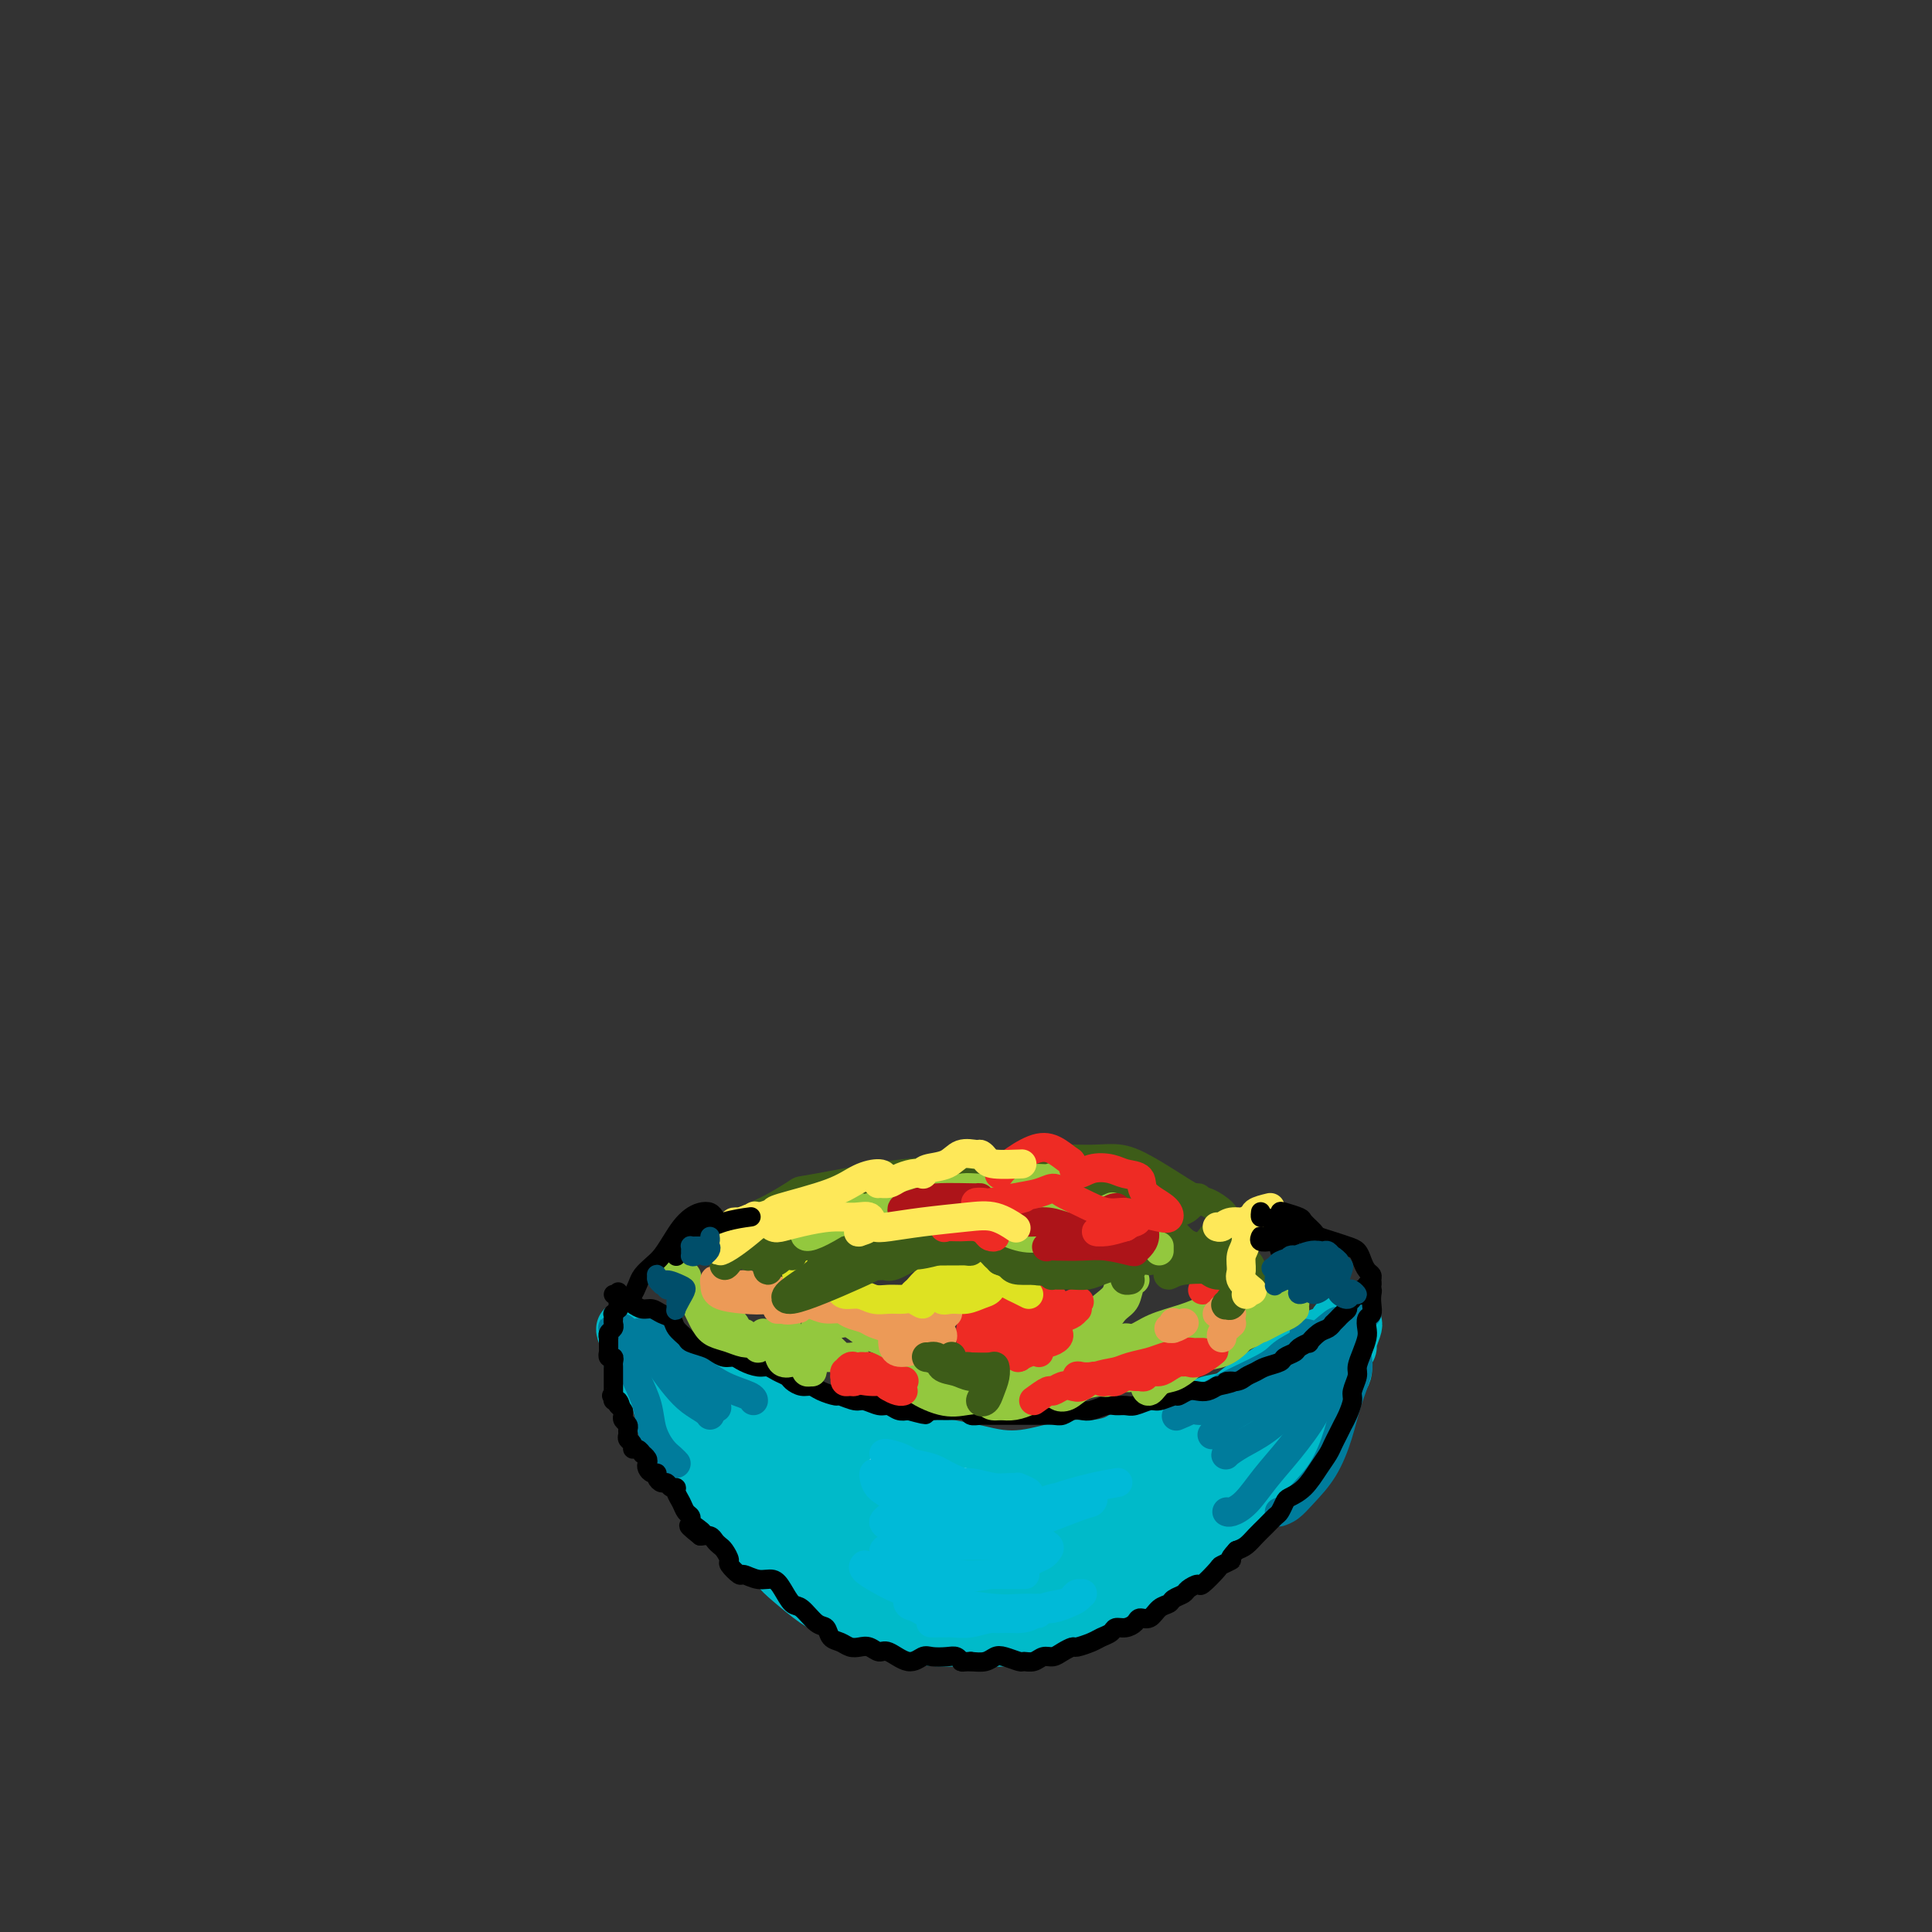 <svg viewBox='0 0 400 400' version='1.1' xmlns='http://www.w3.org/2000/svg' xmlns:xlink='http://www.w3.org/1999/xlink'><rect x="0" y="0" width="400" height="400" fill="#333333" stroke="none"/><g fill='none' stroke='#00BAC9' stroke-width='12' stroke-linecap='round' stroke-linejoin='round'><path d='M148,282c-0.358,0.284 -0.717,0.567 -1,1c-0.283,0.433 -0.492,1.014 0,2c0.492,0.986 1.683,2.375 3,3c1.317,0.625 2.760,0.486 4,1c1.240,0.514 2.276,1.681 4,2c1.724,0.319 4.137,-0.209 6,0c1.863,0.209 3.175,1.155 5,2c1.825,0.845 4.164,1.588 6,2c1.836,0.412 3.168,0.491 5,1c1.832,0.509 4.162,1.446 6,2c1.838,0.554 3.183,0.723 5,1c1.817,0.277 4.105,0.660 6,1c1.895,0.340 3.396,0.637 5,1c1.604,0.363 3.313,0.791 5,1c1.687,0.209 3.354,0.198 5,0c1.646,-0.198 3.271,-0.582 5,-1c1.729,-0.418 3.561,-0.870 5,-1c1.439,-0.130 2.486,0.063 4,0c1.514,-0.063 3.497,-0.383 5,-1c1.503,-0.617 2.526,-1.531 4,-2c1.474,-0.469 3.399,-0.492 5,-1c1.601,-0.508 2.879,-1.501 4,-2c1.121,-0.499 2.085,-0.504 3,-1c0.915,-0.496 1.781,-1.484 3,-2c1.219,-0.516 2.792,-0.561 4,-1c1.208,-0.439 2.053,-1.272 3,-2c0.947,-0.728 1.996,-1.350 3,-2c1.004,-0.650 1.963,-1.329 3,-2c1.037,-0.671 2.154,-1.335 3,-2c0.846,-0.665 1.423,-1.333 2,-2'/><path d='M268,280c4.935,-2.588 3.274,-1.058 3,-1c-0.274,0.058 0.841,-1.358 2,-2c1.159,-0.642 2.362,-0.512 3,-1c0.638,-0.488 0.710,-1.595 1,-2c0.290,-0.405 0.799,-0.109 1,0c0.201,0.109 0.093,0.030 0,0c-0.093,-0.030 -0.173,-0.011 0,0c0.173,0.011 0.597,0.016 1,0c0.403,-0.016 0.783,-0.052 1,0c0.217,0.052 0.270,0.191 0,1c-0.270,0.809 -0.863,2.289 -1,3c-0.137,0.711 0.183,0.654 0,1c-0.183,0.346 -0.869,1.097 -1,2c-0.131,0.903 0.292,1.960 0,3c-0.292,1.040 -1.300,2.063 -2,3c-0.700,0.937 -1.093,1.787 -2,3c-0.907,1.213 -2.329,2.789 -3,4c-0.671,1.211 -0.590,2.056 -1,3c-0.410,0.944 -1.309,1.988 -2,3c-0.691,1.012 -1.174,1.992 -2,3c-0.826,1.008 -1.995,2.045 -3,3c-1.005,0.955 -1.846,1.829 -3,3c-1.154,1.171 -2.621,2.638 -4,4c-1.379,1.362 -2.670,2.618 -4,4c-1.330,1.382 -2.697,2.888 -4,4c-1.303,1.112 -2.540,1.828 -4,3c-1.460,1.172 -3.144,2.799 -5,4c-1.856,1.201 -3.884,1.977 -6,3c-2.116,1.023 -4.319,2.292 -6,3c-1.681,0.708 -2.841,0.854 -4,1'/><path d='M223,335c-3.439,1.492 -4.036,1.721 -5,2c-0.964,0.279 -2.294,0.609 -4,1c-1.706,0.391 -3.789,0.844 -6,1c-2.211,0.156 -4.550,0.015 -7,0c-2.450,-0.015 -5.012,0.095 -7,0c-1.988,-0.095 -3.401,-0.394 -5,-1c-1.599,-0.606 -3.383,-1.520 -5,-2c-1.617,-0.480 -3.065,-0.525 -5,-1c-1.935,-0.475 -4.355,-1.380 -6,-2c-1.645,-0.620 -2.514,-0.956 -4,-2c-1.486,-1.044 -3.588,-2.796 -5,-4c-1.412,-1.204 -2.136,-1.861 -3,-3c-0.864,-1.139 -1.870,-2.759 -3,-4c-1.130,-1.241 -2.383,-2.102 -4,-3c-1.617,-0.898 -3.598,-1.834 -5,-3c-1.402,-1.166 -2.225,-2.562 -3,-4c-0.775,-1.438 -1.502,-2.916 -2,-4c-0.498,-1.084 -0.769,-1.773 -1,-3c-0.231,-1.227 -0.424,-2.991 -1,-4c-0.576,-1.009 -1.534,-1.263 -2,-2c-0.466,-0.737 -0.438,-1.955 -1,-3c-0.562,-1.045 -1.714,-1.915 -2,-3c-0.286,-1.085 0.292,-2.385 0,-3c-0.292,-0.615 -1.455,-0.545 -2,-1c-0.545,-0.455 -0.472,-1.435 -1,-2c-0.528,-0.565 -1.658,-0.715 -2,-1c-0.342,-0.285 0.105,-0.706 0,-1c-0.105,-0.294 -0.760,-0.460 -1,-1c-0.240,-0.540 -0.065,-1.453 0,-2c0.065,-0.547 0.018,-0.728 0,-1c-0.018,-0.272 -0.009,-0.636 0,-1'/><path d='M131,278c-2.531,-5.112 -1.358,-1.891 -1,-1c0.358,0.891 -0.100,-0.546 0,-1c0.100,-0.454 0.758,0.076 1,0c0.242,-0.076 0.068,-0.759 0,-1c-0.068,-0.241 -0.029,-0.040 0,0c0.029,0.040 0.050,-0.082 0,0c-0.050,0.082 -0.170,0.367 0,1c0.170,0.633 0.630,1.615 1,2c0.370,0.385 0.652,0.172 2,1c1.348,0.828 3.763,2.696 5,4c1.237,1.304 1.295,2.043 2,3c0.705,0.957 2.058,2.132 3,3c0.942,0.868 1.472,1.429 3,2c1.528,0.571 4.054,1.151 6,2c1.946,0.849 3.311,1.968 5,3c1.689,1.032 3.701,1.978 6,3c2.299,1.022 4.884,2.120 7,3c2.116,0.880 3.763,1.542 6,2c2.237,0.458 5.063,0.711 8,1c2.937,0.289 5.983,0.615 9,1c3.017,0.385 6.004,0.830 9,1c2.996,0.170 6.001,0.067 9,0c2.999,-0.067 5.991,-0.097 9,0c3.009,0.097 6.033,0.320 9,0c2.967,-0.320 5.876,-1.184 9,-2c3.124,-0.816 6.464,-1.583 9,-2c2.536,-0.417 4.267,-0.483 6,-1c1.733,-0.517 3.466,-1.485 5,-2c1.534,-0.515 2.867,-0.576 4,-1c1.133,-0.424 2.067,-1.212 3,-2'/><path d='M266,297c6.089,-2.007 3.312,-2.024 3,-2c-0.312,0.024 1.842,0.089 3,0c1.158,-0.089 1.319,-0.333 1,0c-0.319,0.333 -1.117,1.243 -2,2c-0.883,0.757 -1.850,1.362 -3,2c-1.150,0.638 -2.484,1.308 -4,2c-1.516,0.692 -3.214,1.405 -5,2c-1.786,0.595 -3.660,1.073 -6,2c-2.340,0.927 -5.145,2.305 -7,3c-1.855,0.695 -2.759,0.707 -8,2c-5.241,1.293 -14.819,3.866 -20,5c-5.181,1.134 -5.964,0.830 -8,1c-2.036,0.170 -5.327,0.815 -8,1c-2.673,0.185 -4.730,-0.091 -7,0c-2.270,0.091 -4.752,0.547 -7,1c-2.248,0.453 -4.260,0.902 -6,1c-1.740,0.098 -3.208,-0.156 -5,-1c-1.792,-0.844 -3.909,-2.279 -5,-3c-1.091,-0.721 -1.155,-0.729 -2,-1c-0.845,-0.271 -2.470,-0.806 -4,-1c-1.530,-0.194 -2.966,-0.046 -4,0c-1.034,0.046 -1.667,-0.009 -2,0c-0.333,0.009 -0.366,0.082 0,0c0.366,-0.082 1.130,-0.318 2,0c0.870,0.318 1.846,1.190 3,2c1.154,0.810 2.484,1.557 4,2c1.516,0.443 3.216,0.581 5,1c1.784,0.419 3.653,1.120 6,2c2.347,0.880 5.174,1.940 8,3'/><path d='M188,323c5.697,1.949 6.939,1.822 9,2c2.061,0.178 4.941,0.663 8,1c3.059,0.337 6.296,0.527 9,0c2.704,-0.527 4.877,-1.769 7,-3c2.123,-1.231 4.198,-2.450 6,-4c1.802,-1.550 3.330,-3.429 5,-5c1.670,-1.571 3.480,-2.833 5,-4c1.520,-1.167 2.749,-2.238 4,-3c1.251,-0.762 2.524,-1.215 3,-1c0.476,0.215 0.156,1.097 0,2c-0.156,0.903 -0.146,1.827 -1,3c-0.854,1.173 -2.571,2.596 -4,4c-1.429,1.404 -2.570,2.788 -4,4c-1.430,1.212 -3.149,2.251 -5,3c-1.851,0.749 -3.835,1.207 -6,2c-2.165,0.793 -4.513,1.920 -7,3c-2.487,1.080 -5.113,2.112 -8,3c-2.887,0.888 -6.035,1.630 -9,2c-2.965,0.370 -5.748,0.367 -8,0c-2.252,-0.367 -3.972,-1.099 -6,-2c-2.028,-0.901 -4.364,-1.970 -7,-3c-2.636,-1.030 -5.572,-2.019 -8,-3c-2.428,-0.981 -4.346,-1.954 -6,-3c-1.654,-1.046 -3.043,-2.164 -4,-3c-0.957,-0.836 -1.483,-1.388 -2,-2c-0.517,-0.612 -1.025,-1.283 -1,-2c0.025,-0.717 0.584,-1.481 1,-2c0.416,-0.519 0.689,-0.794 1,-1c0.311,-0.206 0.660,-0.345 1,0c0.340,0.345 0.670,1.172 1,2'/><path d='M162,313c0.844,0.638 1.454,1.733 2,3c0.546,1.267 1.027,2.706 2,4c0.973,1.294 2.439,2.445 4,3c1.561,0.555 3.216,0.515 5,1c1.784,0.485 3.697,1.494 5,2c1.303,0.506 1.994,0.509 3,1c1.006,0.491 2.325,1.471 2,1c-0.325,-0.471 -2.295,-2.393 -4,-4c-1.705,-1.607 -3.145,-2.899 -5,-4c-1.855,-1.101 -4.125,-2.010 -6,-3c-1.875,-0.990 -3.357,-2.062 -5,-3c-1.643,-0.938 -3.448,-1.742 -5,-3c-1.552,-1.258 -2.850,-2.969 -4,-4c-1.150,-1.031 -2.152,-1.383 -3,-2c-0.848,-0.617 -1.543,-1.499 -2,-2c-0.457,-0.501 -0.675,-0.622 -1,-1c-0.325,-0.378 -0.757,-1.013 -1,-1c-0.243,0.013 -0.299,0.674 0,1c0.299,0.326 0.952,0.318 2,1c1.048,0.682 2.492,2.054 4,3c1.508,0.946 3.079,1.464 5,2c1.921,0.536 4.193,1.089 6,2c1.807,0.911 3.150,2.181 5,3c1.850,0.819 4.206,1.187 6,2c1.794,0.813 3.025,2.071 5,3c1.975,0.929 4.694,1.527 7,2c2.306,0.473 4.198,0.820 6,1c1.802,0.180 3.515,0.194 5,0c1.485,-0.194 2.743,-0.597 4,-1'/><path d='M204,320c4.124,-0.052 3.433,-1.181 4,-2c0.567,-0.819 2.393,-1.328 4,-2c1.607,-0.672 2.996,-1.508 4,-2c1.004,-0.492 1.624,-0.641 2,-1c0.376,-0.359 0.507,-0.928 0,-1c-0.507,-0.072 -1.651,0.355 -3,1c-1.349,0.645 -2.903,1.509 -4,2c-1.097,0.491 -1.737,0.608 -3,1c-1.263,0.392 -3.148,1.060 -5,1c-1.852,-0.060 -3.672,-0.848 -6,-1c-2.328,-0.152 -5.165,0.331 -8,0c-2.835,-0.331 -5.666,-1.475 -8,-2c-2.334,-0.525 -4.169,-0.432 -6,-1c-1.831,-0.568 -3.658,-1.798 -5,-3c-1.342,-1.202 -2.201,-2.375 -3,-3c-0.799,-0.625 -1.540,-0.700 -2,-1c-0.460,-0.300 -0.639,-0.824 -1,-1c-0.361,-0.176 -0.904,-0.003 -1,0c-0.096,0.003 0.257,-0.164 1,0c0.743,0.164 1.877,0.659 3,1c1.123,0.341 2.234,0.529 3,1c0.766,0.471 1.185,1.227 2,2c0.815,0.773 2.026,1.565 3,2c0.974,0.435 1.712,0.513 3,1c1.288,0.487 3.127,1.381 5,2c1.873,0.619 3.782,0.961 6,1c2.218,0.039 4.746,-0.227 7,0c2.254,0.227 4.233,0.948 6,1c1.767,0.052 3.322,-0.563 5,-1c1.678,-0.437 3.479,-0.696 5,-1c1.521,-0.304 2.760,-0.652 4,-1'/><path d='M216,313c4.946,-0.703 3.811,-1.460 4,-2c0.189,-0.540 1.700,-0.862 3,-1c1.300,-0.138 2.388,-0.091 3,0c0.612,0.091 0.749,0.224 1,0c0.251,-0.224 0.615,-0.807 1,-1c0.385,-0.193 0.790,0.005 1,0c0.210,-0.005 0.224,-0.213 0,0c-0.224,0.213 -0.685,0.849 -1,1c-0.315,0.151 -0.485,-0.181 -1,0c-0.515,0.181 -1.375,0.874 -2,1c-0.625,0.126 -1.014,-0.316 -2,0c-0.986,0.316 -2.570,1.391 -4,2c-1.430,0.609 -2.707,0.752 -4,1c-1.293,0.248 -2.604,0.600 -4,1c-1.396,0.400 -2.877,0.848 -4,1c-1.123,0.152 -1.886,0.010 -3,0c-1.114,-0.010 -2.577,0.114 -4,0c-1.423,-0.114 -2.805,-0.464 -4,-1c-1.195,-0.536 -2.204,-1.258 -3,-2c-0.796,-0.742 -1.379,-1.505 -2,-2c-0.621,-0.495 -1.281,-0.720 -2,-1c-0.719,-0.280 -1.496,-0.613 -2,-1c-0.504,-0.387 -0.736,-0.829 -1,-1c-0.264,-0.171 -0.560,-0.071 -1,0c-0.440,0.071 -1.025,0.113 -1,0c0.025,-0.113 0.659,-0.381 1,0c0.341,0.381 0.390,1.411 1,2c0.610,0.589 1.779,0.735 3,1c1.221,0.265 2.492,0.647 4,1c1.508,0.353 3.254,0.676 5,1'/><path d='M198,313c2.958,0.937 3.353,0.781 5,1c1.647,0.219 4.546,0.814 7,1c2.454,0.186 4.463,-0.036 7,0c2.537,0.036 5.601,0.330 8,0c2.399,-0.330 4.134,-1.284 6,-2c1.866,-0.716 3.863,-1.193 6,-2c2.137,-0.807 4.413,-1.945 6,-3c1.587,-1.055 2.484,-2.026 4,-3c1.516,-0.974 3.652,-1.952 5,-3c1.348,-1.048 1.910,-2.166 3,-3c1.090,-0.834 2.708,-1.385 4,-2c1.292,-0.615 2.257,-1.293 3,-2c0.743,-0.707 1.263,-1.443 2,-2c0.737,-0.557 1.690,-0.934 2,-1c0.310,-0.066 -0.022,0.178 0,0c0.022,-0.178 0.400,-0.777 1,-1c0.600,-0.223 1.423,-0.071 2,0c0.577,0.071 0.909,0.060 1,0c0.091,-0.060 -0.059,-0.168 0,0c0.059,0.168 0.326,0.611 0,1c-0.326,0.389 -1.244,0.725 -2,1c-0.756,0.275 -1.348,0.489 -2,1c-0.652,0.511 -1.364,1.320 -2,2c-0.636,0.680 -1.198,1.231 -2,2c-0.802,0.769 -1.845,1.757 -3,3c-1.155,1.243 -2.423,2.742 -4,4c-1.577,1.258 -3.464,2.276 -5,3c-1.536,0.724 -2.721,1.153 -4,2c-1.279,0.847 -2.652,2.113 -4,3c-1.348,0.887 -2.671,1.396 -4,2c-1.329,0.604 -2.665,1.302 -4,2'/><path d='M234,317c-3.932,2.217 -3.261,1.761 -4,2c-0.739,0.239 -2.888,1.174 -5,2c-2.112,0.826 -4.188,1.542 -6,2c-1.812,0.458 -3.362,0.658 -5,1c-1.638,0.342 -3.365,0.825 -5,1c-1.635,0.175 -3.178,0.041 -5,0c-1.822,-0.041 -3.922,0.011 -6,0c-2.078,-0.011 -4.134,-0.084 -6,0c-1.866,0.084 -3.542,0.325 -5,0c-1.458,-0.325 -2.697,-1.215 -4,-2c-1.303,-0.785 -2.670,-1.467 -4,-2c-1.330,-0.533 -2.624,-0.919 -4,-1c-1.376,-0.081 -2.833,0.144 -4,0c-1.167,-0.144 -2.045,-0.657 -3,-1c-0.955,-0.343 -1.987,-0.516 -3,-1c-1.013,-0.484 -2.008,-1.280 -3,-2c-0.992,-0.720 -1.982,-1.364 -3,-2c-1.018,-0.636 -2.066,-1.263 -3,-2c-0.934,-0.737 -1.755,-1.583 -3,-2c-1.245,-0.417 -2.914,-0.404 -4,-1c-1.086,-0.596 -1.590,-1.802 -2,-3c-0.410,-1.198 -0.726,-2.388 -1,-3c-0.274,-0.612 -0.504,-0.648 -1,-1c-0.496,-0.352 -1.257,-1.022 -2,-1c-0.743,0.022 -1.469,0.737 -2,1c-0.531,0.263 -0.866,0.075 -1,0c-0.134,-0.075 -0.067,-0.038 0,0'/></g>
<g fill='none' stroke='#00BAC9' stroke-width='6' stroke-linecap='round' stroke-linejoin='round'><path d='M278,279c-0.244,0.382 -0.488,0.764 -1,2c-0.512,1.236 -1.291,3.325 -2,5c-0.709,1.675 -1.346,2.936 -2,5c-0.654,2.064 -1.324,4.932 -2,7c-0.676,2.068 -1.356,3.338 -2,5c-0.644,1.662 -1.250,3.717 -2,5c-0.750,1.283 -1.643,1.795 -2,2c-0.357,0.205 -0.179,0.102 0,0'/><path d='M279,280c-0.084,0.079 -0.168,0.158 0,0c0.168,-0.158 0.589,-0.553 1,-1c0.411,-0.447 0.813,-0.947 1,-1c0.187,-0.053 0.160,0.342 0,1c-0.160,0.658 -0.452,1.581 -1,3c-0.548,1.419 -1.353,3.334 -2,5c-0.647,1.666 -1.138,3.082 -2,5c-0.862,1.918 -2.097,4.339 -3,6c-0.903,1.661 -1.474,2.563 -3,5c-1.526,2.437 -4.007,6.411 -5,8c-0.993,1.589 -0.496,0.795 0,0'/></g>
<g fill='none' stroke='#007C9C' stroke-width='6' stroke-linecap='round' stroke-linejoin='round'><path d='M281,280c-0.049,0.221 -0.098,0.442 0,1c0.098,0.558 0.343,1.454 0,3c-0.343,1.546 -1.274,3.741 -2,6c-0.726,2.259 -1.246,4.581 -2,7c-0.754,2.419 -1.743,4.935 -3,7c-1.257,2.065 -2.782,3.678 -4,5c-1.218,1.322 -2.131,2.354 -3,3c-0.869,0.646 -1.696,0.905 -2,1c-0.304,0.095 -0.087,0.027 0,0c0.087,-0.027 0.043,-0.014 0,0'/><path d='M280,276c-0.212,-0.251 -0.425,-0.503 -1,0c-0.575,0.503 -1.514,1.760 -2,3c-0.486,1.240 -0.520,2.462 -1,4c-0.480,1.538 -1.405,3.392 -2,5c-0.595,1.608 -0.860,2.971 -2,5c-1.140,2.029 -3.157,4.726 -5,7c-1.843,2.274 -3.513,4.126 -5,6c-1.487,1.874 -2.790,3.770 -4,5c-1.210,1.230 -2.326,1.793 -3,2c-0.674,0.207 -0.907,0.059 -1,0c-0.093,-0.059 -0.047,-0.030 0,0'/><path d='M281,275c-1.092,1.106 -2.183,2.212 -3,3c-0.817,0.788 -1.358,1.257 -2,2c-0.642,0.743 -1.385,1.760 -2,3c-0.615,1.240 -1.100,2.704 -2,4c-0.900,1.296 -2.213,2.425 -4,4c-1.787,1.575 -4.048,3.595 -6,5c-1.952,1.405 -3.595,2.194 -5,3c-1.405,0.806 -2.573,1.628 -3,2c-0.427,0.372 -0.115,0.292 0,0c0.115,-0.292 0.033,-0.798 0,-1c-0.033,-0.202 -0.016,-0.101 0,0'/><path d='M283,272c-0.364,-0.129 -0.728,-0.257 -1,0c-0.272,0.257 -0.451,0.901 -2,2c-1.549,1.099 -4.467,2.654 -6,4c-1.533,1.346 -1.682,2.483 -3,4c-1.318,1.517 -3.807,3.416 -6,5c-2.193,1.584 -4.090,2.855 -6,4c-1.910,1.145 -3.832,2.163 -5,3c-1.168,0.837 -1.581,1.492 -2,2c-0.419,0.508 -0.844,0.867 -1,1c-0.156,0.133 -0.045,0.038 0,0c0.045,-0.038 0.022,-0.019 0,0'/><path d='M277,274c0.038,-0.403 0.076,-0.807 -1,0c-1.076,0.807 -3.266,2.823 -5,4c-1.734,1.177 -3.011,1.513 -4,2c-0.989,0.487 -1.690,1.125 -3,2c-1.310,0.875 -3.231,1.986 -5,3c-1.769,1.014 -3.388,1.932 -5,3c-1.612,1.068 -3.216,2.286 -4,3c-0.784,0.714 -0.746,0.923 -1,1c-0.254,0.077 -0.799,0.021 -1,0c-0.201,-0.021 -0.057,-0.006 0,0c0.057,0.006 0.029,0.003 0,0'/><path d='M270,276c0.942,0.139 1.885,0.277 1,1c-0.885,0.723 -3.597,2.029 -5,3c-1.403,0.971 -1.498,1.605 -4,3c-2.502,1.395 -7.413,3.549 -10,5c-2.587,1.451 -2.850,2.198 -4,3c-1.150,0.802 -3.186,1.658 -4,2c-0.814,0.342 -0.407,0.171 0,0'/><path d='M131,280c-0.057,1.047 -0.115,2.094 0,3c0.115,0.906 0.401,1.671 1,3c0.599,1.329 1.509,3.221 2,5c0.491,1.779 0.563,3.443 1,5c0.437,1.557 1.241,3.005 2,4c0.759,0.995 1.474,1.537 2,2c0.526,0.463 0.865,0.847 1,1c0.135,0.153 0.068,0.077 0,0'/><path d='M127,275c0.691,-0.191 1.381,-0.382 2,0c0.619,0.382 1.165,1.338 2,2c0.835,0.662 1.957,1.031 3,2c1.043,0.969 2.006,2.536 3,4c0.994,1.464 2.018,2.823 3,4c0.982,1.177 1.923,2.171 3,3c1.077,0.829 2.290,1.492 3,2c0.710,0.508 0.917,0.859 1,1c0.083,0.141 0.041,0.070 0,0'/><path d='M132,279c-0.648,-0.761 -1.295,-1.522 -2,-2c-0.705,-0.478 -1.467,-0.673 -2,-1c-0.533,-0.327 -0.836,-0.786 -1,-1c-0.164,-0.214 -0.190,-0.181 0,0c0.190,0.181 0.594,0.511 1,1c0.406,0.489 0.813,1.137 2,2c1.187,0.863 3.152,1.941 5,3c1.848,1.059 3.578,2.098 5,3c1.422,0.902 2.537,1.666 4,3c1.463,1.334 3.275,3.238 4,4c0.725,0.762 0.362,0.381 0,0'/><path d='M132,278c0.079,-0.320 0.158,-0.641 0,-1c-0.158,-0.359 -0.553,-0.757 0,-1c0.553,-0.243 2.053,-0.333 3,0c0.947,0.333 1.340,1.087 2,2c0.660,0.913 1.589,1.986 3,3c1.411,1.014 3.306,1.971 5,3c1.694,1.029 3.186,2.132 5,3c1.814,0.868 3.950,1.503 5,2c1.050,0.497 1.014,0.856 1,1c-0.014,0.144 -0.007,0.072 0,0'/></g>
<g fill='none' stroke='#FFFFFF' stroke-width='6' stroke-linecap='round' stroke-linejoin='round'><path d='M183,303c1.080,0.767 2.161,1.533 3,2c0.839,0.467 1.438,0.633 3,1c1.562,0.367 4.089,0.933 6,1c1.911,0.067 3.207,-0.367 5,0c1.793,0.367 4.084,1.533 5,2c0.916,0.467 0.458,0.233 0,0'/><path d='M184,315c0.065,-0.081 0.130,-0.161 0,0c-0.130,0.161 -0.455,0.565 1,1c1.455,0.435 4.691,0.901 7,1c2.309,0.099 3.690,-0.170 5,0c1.310,0.170 2.547,0.777 4,1c1.453,0.223 3.122,0.060 4,0c0.878,-0.060 0.965,-0.017 1,0c0.035,0.017 0.017,0.009 0,0'/></g>
<g fill='none' stroke='#00BAD8' stroke-width='6' stroke-linecap='round' stroke-linejoin='round'><path d='M184,305c-0.681,-0.206 -1.362,-0.413 -1,0c0.362,0.413 1.765,1.444 3,2c1.235,0.556 2.300,0.637 4,1c1.700,0.363 4.034,1.009 6,2c1.966,0.991 3.564,2.329 5,3c1.436,0.671 2.711,0.677 4,1c1.289,0.323 2.593,0.963 4,1c1.407,0.037 2.917,-0.528 4,-1c1.083,-0.472 1.738,-0.849 2,-1c0.262,-0.151 0.131,-0.075 0,0'/><path d='M182,306c-0.159,0.002 -0.319,0.005 0,0c0.319,-0.005 1.116,-0.016 2,0c0.884,0.016 1.856,0.061 3,0c1.144,-0.061 2.460,-0.228 4,0c1.540,0.228 3.305,0.849 5,1c1.695,0.151 3.322,-0.169 5,0c1.678,0.169 3.409,0.826 5,1c1.591,0.174 3.042,-0.136 4,0c0.958,0.136 1.422,0.717 2,1c0.578,0.283 1.271,0.269 1,0c-0.271,-0.269 -1.506,-0.791 -2,-1c-0.494,-0.209 -0.247,-0.104 0,0'/><path d='M184,301c-0.454,0.023 -0.908,0.047 -1,0c-0.092,-0.047 0.179,-0.164 1,0c0.821,0.164 2.192,0.610 3,1c0.808,0.390 1.051,0.725 2,1c0.949,0.275 2.603,0.491 4,1c1.397,0.509 2.536,1.312 4,2c1.464,0.688 3.251,1.260 5,2c1.749,0.740 3.460,1.648 5,2c1.540,0.352 2.910,0.147 4,0c1.090,-0.147 1.900,-0.235 2,0c0.100,0.235 -0.512,0.794 -1,1c-0.488,0.206 -0.854,0.059 -1,0c-0.146,-0.059 -0.073,-0.029 0,0'/><path d='M185,305c-0.226,-0.541 -0.451,-1.081 -1,-1c-0.549,0.081 -1.420,0.784 -2,1c-0.580,0.216 -0.867,-0.055 -1,0c-0.133,0.055 -0.112,0.437 0,1c0.112,0.563 0.314,1.306 1,2c0.686,0.694 1.856,1.338 3,2c1.144,0.662 2.263,1.343 4,2c1.737,0.657 4.094,1.290 6,2c1.906,0.710 3.362,1.497 5,2c1.638,0.503 3.458,0.723 5,1c1.542,0.277 2.805,0.610 4,1c1.195,0.390 2.320,0.836 3,1c0.680,0.164 0.914,0.044 1,0c0.086,-0.044 0.025,-0.013 0,0c-0.025,0.013 -0.012,0.006 0,0'/><path d='M184,314c-0.445,0.354 -0.890,0.708 -1,1c-0.110,0.292 0.116,0.523 1,1c0.884,0.477 2.428,1.200 4,2c1.572,0.800 3.174,1.679 5,2c1.826,0.321 3.877,0.086 6,0c2.123,-0.086 4.316,-0.023 6,0c1.684,0.023 2.857,0.006 4,0c1.143,-0.006 2.255,-0.002 3,0c0.745,0.002 1.124,0.000 1,0c-0.124,-0.000 -0.750,-0.000 -1,0c-0.250,0.000 -0.125,0.000 0,0'/><path d='M183,321c0.150,-0.202 0.300,-0.404 1,0c0.700,0.404 1.950,1.415 3,2c1.050,0.585 1.901,0.745 3,1c1.099,0.255 2.446,0.604 4,1c1.554,0.396 3.317,0.838 5,1c1.683,0.162 3.288,0.043 5,0c1.712,-0.043 3.530,-0.012 5,0c1.470,0.012 2.590,0.003 3,0c0.410,-0.003 0.110,-0.001 0,0c-0.110,0.001 -0.032,0.000 0,0c0.032,-0.000 0.016,-0.000 0,0'/><path d='M190,329c-0.855,0.480 -1.710,0.959 -2,1c-0.290,0.041 -0.014,-0.357 0,0c0.014,0.357 -0.234,1.468 0,2c0.234,0.532 0.950,0.483 2,1c1.050,0.517 2.436,1.599 4,2c1.564,0.401 3.308,0.121 5,0c1.692,-0.121 3.333,-0.084 5,0c1.667,0.084 3.361,0.215 5,0c1.639,-0.215 3.224,-0.776 4,-1c0.776,-0.224 0.744,-0.112 1,0c0.256,0.112 0.800,0.222 1,0c0.200,-0.222 0.057,-0.778 0,-1c-0.057,-0.222 -0.029,-0.111 0,0'/><path d='M196,336c-1.255,0.001 -2.511,0.001 -3,0c-0.489,-0.001 -0.212,-0.005 0,0c0.212,0.005 0.360,0.017 1,0c0.640,-0.017 1.773,-0.064 3,0c1.227,0.064 2.549,0.238 4,0c1.451,-0.238 3.033,-0.890 5,-1c1.967,-0.110 4.320,0.320 6,0c1.680,-0.320 2.688,-1.392 4,-2c1.312,-0.608 2.926,-0.752 4,-1c1.074,-0.248 1.606,-0.599 2,-1c0.394,-0.401 0.651,-0.851 1,-1c0.349,-0.149 0.792,0.002 1,0c0.208,-0.002 0.181,-0.158 0,0c-0.181,0.158 -0.515,0.631 -1,1c-0.485,0.369 -1.119,0.636 -2,1c-0.881,0.364 -2.009,0.826 -3,1c-0.991,0.174 -1.845,0.058 -3,0c-1.155,-0.058 -2.612,-0.060 -4,0c-1.388,0.060 -2.706,0.182 -5,0c-2.294,-0.182 -5.565,-0.668 -8,-1c-2.435,-0.332 -4.036,-0.509 -6,-1c-1.964,-0.491 -4.291,-1.294 -6,-2c-1.709,-0.706 -2.798,-1.313 -4,-2c-1.202,-0.687 -2.516,-1.454 -3,-2c-0.484,-0.546 -0.138,-0.870 0,-1c0.138,-0.130 0.069,-0.065 0,0'/><path d='M185,322c1.105,0.647 2.209,1.295 3,2c0.791,0.705 1.267,1.469 2,2c0.733,0.531 1.723,0.829 3,1c1.277,0.171 2.843,0.215 5,0c2.157,-0.215 4.907,-0.687 7,-1c2.093,-0.313 3.529,-0.465 5,-1c1.471,-0.535 2.976,-1.454 4,-2c1.024,-0.546 1.567,-0.721 2,-1c0.433,-0.279 0.757,-0.663 1,-1c0.243,-0.337 0.405,-0.626 0,-1c-0.405,-0.374 -1.378,-0.831 -2,-1c-0.622,-0.169 -0.892,-0.048 -1,0c-0.108,0.048 -0.054,0.024 0,0'/><path d='M192,318c0.080,0.090 0.161,0.181 -1,0c-1.161,-0.181 -3.563,-0.633 -5,-1c-1.437,-0.367 -1.908,-0.649 -2,-1c-0.092,-0.351 0.196,-0.771 0,-1c-0.196,-0.229 -0.877,-0.267 -1,0c-0.123,0.267 0.311,0.838 1,1c0.689,0.162 1.633,-0.086 3,0c1.367,0.086 3.158,0.506 5,1c1.842,0.494 3.737,1.062 6,1c2.263,-0.062 4.896,-0.752 7,-1c2.104,-0.248 3.678,-0.052 7,-1c3.322,-0.948 8.390,-3.038 11,-4c2.610,-0.962 2.761,-0.794 3,-1c0.239,-0.206 0.566,-0.785 0,-1c-0.566,-0.215 -2.027,-0.065 -3,0c-0.973,0.065 -1.460,0.045 -2,0c-0.540,-0.045 -1.135,-0.113 -2,0c-0.865,0.113 -2.002,0.409 -3,1c-0.998,0.591 -1.859,1.476 -3,2c-1.141,0.524 -2.562,0.687 -4,1c-1.438,0.313 -2.893,0.775 -4,1c-1.107,0.225 -1.867,0.212 -2,0c-0.133,-0.212 0.360,-0.624 1,-1c0.640,-0.376 1.426,-0.717 3,-1c1.574,-0.283 3.936,-0.507 6,-1c2.064,-0.493 3.832,-1.256 6,-2c2.168,-0.744 4.738,-1.470 7,-2c2.262,-0.530 4.218,-0.866 5,-1c0.782,-0.134 0.391,-0.067 0,0'/></g>
<g fill='none' stroke='#000000' stroke-width='4' stroke-linecap='round' stroke-linejoin='round'><path d='M131,268c-0.488,0.342 -0.976,0.683 -1,1c-0.024,0.317 0.417,0.609 1,1c0.583,0.391 1.307,0.881 2,1c0.693,0.119 1.356,-0.133 2,0c0.644,0.133 1.270,0.651 2,1c0.730,0.349 1.564,0.527 2,1c0.436,0.473 0.473,1.240 1,2c0.527,0.760 1.545,1.514 2,2c0.455,0.486 0.349,0.704 1,1c0.651,0.296 2.060,0.671 3,1c0.940,0.329 1.410,0.614 2,1c0.590,0.386 1.299,0.873 2,1c0.701,0.127 1.395,-0.107 2,0c0.605,0.107 1.122,0.553 2,1c0.878,0.447 2.118,0.893 3,1c0.882,0.107 1.405,-0.125 2,0c0.595,0.125 1.262,0.607 2,1c0.738,0.393 1.547,0.696 2,1c0.453,0.304 0.549,0.607 1,1c0.451,0.393 1.257,0.875 2,1c0.743,0.125 1.425,-0.106 2,0c0.575,0.106 1.045,0.549 2,1c0.955,0.451 2.395,0.909 3,1c0.605,0.091 0.374,-0.187 1,0c0.626,0.187 2.107,0.838 3,1c0.893,0.162 1.198,-0.167 2,0c0.802,0.167 2.102,0.828 3,1c0.898,0.172 1.396,-0.146 2,0c0.604,0.146 1.316,0.756 2,1c0.684,0.244 1.342,0.122 2,0'/><path d='M188,292c6.233,1.701 2.816,0.455 2,0c-0.816,-0.455 0.971,-0.118 2,0c1.029,0.118 1.301,0.018 2,0c0.699,-0.018 1.825,0.048 3,0c1.175,-0.048 2.398,-0.209 3,0c0.602,0.209 0.584,0.788 1,1c0.416,0.212 1.266,0.057 2,0c0.734,-0.057 1.352,-0.015 2,0c0.648,0.015 1.327,0.004 2,0c0.673,-0.004 1.339,-0.001 2,0c0.661,0.001 1.318,0.001 2,0c0.682,-0.001 1.390,-0.004 2,0c0.610,0.004 1.122,0.015 2,0c0.878,-0.015 2.121,-0.056 3,0c0.879,0.056 1.394,0.207 2,0c0.606,-0.207 1.303,-0.773 2,-1c0.697,-0.227 1.394,-0.114 2,0c0.606,0.114 1.120,0.228 2,0c0.880,-0.228 2.127,-0.797 3,-1c0.873,-0.203 1.373,-0.039 2,0c0.627,0.039 1.380,-0.046 2,0c0.620,0.046 1.107,0.224 2,0c0.893,-0.224 2.193,-0.848 3,-1c0.807,-0.152 1.122,0.169 2,0c0.878,-0.169 2.318,-0.829 3,-1c0.682,-0.171 0.605,0.148 1,0c0.395,-0.148 1.260,-0.761 2,-1c0.740,-0.239 1.353,-0.103 2,0c0.647,0.103 1.328,0.172 2,0c0.672,-0.172 1.336,-0.586 2,-1'/><path d='M252,287c5.617,-1.168 2.658,-1.086 2,-1c-0.658,0.086 0.983,0.178 2,0c1.017,-0.178 1.409,-0.625 2,-1c0.591,-0.375 1.381,-0.678 2,-1c0.619,-0.322 1.068,-0.663 2,-1c0.932,-0.337 2.349,-0.669 3,-1c0.651,-0.331 0.537,-0.661 1,-1c0.463,-0.339 1.503,-0.686 2,-1c0.497,-0.314 0.451,-0.595 1,-1c0.549,-0.405 1.692,-0.936 2,-1c0.308,-0.064 -0.220,0.338 0,0c0.220,-0.338 1.187,-1.415 2,-2c0.813,-0.585 1.471,-0.678 2,-1c0.529,-0.322 0.929,-0.874 1,-1c0.071,-0.126 -0.187,0.173 0,0c0.187,-0.173 0.820,-0.820 1,-1c0.180,-0.180 -0.091,0.107 0,0c0.091,-0.107 0.546,-0.607 1,-1c0.454,-0.393 0.909,-0.680 1,-1c0.091,-0.320 -0.182,-0.673 0,-1c0.182,-0.327 0.819,-0.627 1,-1c0.181,-0.373 -0.095,-0.818 0,-1c0.095,-0.182 0.561,-0.101 1,0c0.439,0.101 0.850,0.223 1,0c0.150,-0.223 0.041,-0.791 0,-1c-0.041,-0.209 -0.012,-0.060 0,0c0.012,0.060 0.006,0.030 0,0'/><path d='M283,266c-0.113,0.441 -0.225,0.882 0,1c0.225,0.118 0.789,-0.085 1,0c0.211,0.085 0.071,0.460 0,1c-0.071,0.540 -0.071,1.246 0,2c0.071,0.754 0.212,1.556 0,2c-0.212,0.444 -0.779,0.532 -1,1c-0.221,0.468 -0.097,1.318 0,2c0.097,0.682 0.166,1.198 0,2c-0.166,0.802 -0.565,1.890 -1,3c-0.435,1.110 -0.904,2.240 -1,3c-0.096,0.760 0.182,1.148 0,2c-0.182,0.852 -0.822,2.168 -1,3c-0.178,0.832 0.107,1.182 0,2c-0.107,0.818 -0.605,2.106 -1,3c-0.395,0.894 -0.685,1.396 -1,2c-0.315,0.604 -0.653,1.310 -1,2c-0.347,0.690 -0.702,1.365 -1,2c-0.298,0.635 -0.538,1.230 -1,2c-0.462,0.770 -1.146,1.716 -2,3c-0.854,1.284 -1.877,2.907 -3,4c-1.123,1.093 -2.345,1.658 -3,2c-0.655,0.342 -0.742,0.462 -1,1c-0.258,0.538 -0.688,1.496 -1,2c-0.312,0.504 -0.506,0.555 -1,1c-0.494,0.445 -1.287,1.284 -2,2c-0.713,0.716 -1.346,1.308 -2,2c-0.654,0.692 -1.330,1.483 -2,2c-0.670,0.517 -1.335,0.758 -2,1'/><path d='M256,321c-2.275,2.406 -0.961,1.922 -1,2c-0.039,0.078 -1.429,0.717 -2,1c-0.571,0.283 -0.323,0.208 -1,1c-0.677,0.792 -2.279,2.450 -3,3c-0.721,0.550 -0.559,-0.007 -1,0c-0.441,0.007 -1.483,0.578 -2,1c-0.517,0.422 -0.508,0.695 -1,1c-0.492,0.305 -1.484,0.641 -2,1c-0.516,0.359 -0.557,0.740 -1,1c-0.443,0.260 -1.287,0.399 -2,1c-0.713,0.601 -1.294,1.663 -2,2c-0.706,0.337 -1.536,-0.050 -2,0c-0.464,0.050 -0.561,0.538 -1,1c-0.439,0.462 -1.218,0.897 -2,1c-0.782,0.103 -1.565,-0.126 -2,0c-0.435,0.126 -0.521,0.607 -1,1c-0.479,0.393 -1.350,0.696 -2,1c-0.650,0.304 -1.080,0.607 -2,1c-0.920,0.393 -2.329,0.875 -3,1c-0.671,0.125 -0.602,-0.106 -1,0c-0.398,0.106 -1.263,0.550 -2,1c-0.737,0.450 -1.348,0.906 -2,1c-0.652,0.094 -1.347,-0.175 -2,0c-0.653,0.175 -1.263,0.792 -2,1c-0.737,0.208 -1.600,0.007 -2,0c-0.400,-0.007 -0.336,0.180 -1,0c-0.664,-0.180 -2.054,-0.729 -3,-1c-0.946,-0.271 -1.447,-0.265 -2,0c-0.553,0.265 -1.158,0.790 -2,1c-0.842,0.210 -1.921,0.105 -3,0'/><path d='M201,344c-2.115,0.060 -1.903,0.211 -2,0c-0.097,-0.211 -0.503,-0.783 -1,-1c-0.497,-0.217 -1.085,-0.080 -2,0c-0.915,0.080 -2.156,0.103 -3,0c-0.844,-0.103 -1.290,-0.333 -2,0c-0.710,0.333 -1.685,1.227 -3,1c-1.315,-0.227 -2.971,-1.577 -4,-2c-1.029,-0.423 -1.430,0.079 -2,0c-0.570,-0.079 -1.308,-0.741 -2,-1c-0.692,-0.259 -1.337,-0.115 -2,0c-0.663,0.115 -1.346,0.202 -2,0c-0.654,-0.202 -1.281,-0.692 -2,-1c-0.719,-0.308 -1.529,-0.434 -2,-1c-0.471,-0.566 -0.602,-1.572 -1,-2c-0.398,-0.428 -1.065,-0.276 -2,-1c-0.935,-0.724 -2.140,-2.322 -3,-3c-0.860,-0.678 -1.376,-0.435 -2,-1c-0.624,-0.565 -1.356,-1.939 -2,-3c-0.644,-1.061 -1.200,-1.808 -2,-2c-0.800,-0.192 -1.846,0.171 -3,0c-1.154,-0.171 -2.417,-0.876 -3,-1c-0.583,-0.124 -0.485,0.332 -1,0c-0.515,-0.332 -1.644,-1.451 -2,-2c-0.356,-0.549 0.060,-0.529 0,-1c-0.060,-0.471 -0.596,-1.433 -1,-2c-0.404,-0.567 -0.675,-0.740 -1,-1c-0.325,-0.260 -0.703,-0.609 -1,-1c-0.297,-0.391 -0.513,-0.826 -1,-1c-0.487,-0.174 -1.243,-0.087 -2,0'/><path d='M145,318c-4.752,-3.737 -1.133,-1.578 0,-1c1.133,0.578 -0.221,-0.425 -1,-1c-0.779,-0.575 -0.983,-0.721 -1,-1c-0.017,-0.279 0.154,-0.692 0,-1c-0.154,-0.308 -0.633,-0.512 -1,-1c-0.367,-0.488 -0.623,-1.259 -1,-2c-0.377,-0.741 -0.874,-1.452 -1,-2c-0.126,-0.548 0.120,-0.934 0,-1c-0.120,-0.066 -0.606,0.189 -1,0c-0.394,-0.189 -0.697,-0.820 -1,-1c-0.303,-0.180 -0.607,0.092 -1,0c-0.393,-0.092 -0.876,-0.550 -1,-1c-0.124,-0.450 0.111,-0.894 0,-1c-0.111,-0.106 -0.570,0.125 -1,0c-0.430,-0.125 -0.833,-0.607 -1,-1c-0.167,-0.393 -0.100,-0.698 0,-1c0.100,-0.302 0.233,-0.602 0,-1c-0.233,-0.398 -0.832,-0.894 -1,-1c-0.168,-0.106 0.095,0.179 0,0c-0.095,-0.179 -0.547,-0.821 -1,-1c-0.453,-0.179 -0.906,0.107 -1,0c-0.094,-0.107 0.172,-0.606 0,-1c-0.172,-0.394 -0.782,-0.683 -1,-1c-0.218,-0.317 -0.045,-0.662 0,-1c0.045,-0.338 -0.040,-0.668 0,-1c0.040,-0.332 0.204,-0.666 0,-1c-0.204,-0.334 -0.776,-0.667 -1,-1c-0.224,-0.333 -0.099,-0.667 0,-1c0.099,-0.333 0.171,-0.667 0,-1c-0.171,-0.333 -0.586,-0.667 -1,-1'/><path d='M128,291c-2.646,-4.113 -0.762,-0.895 0,0c0.762,0.895 0.400,-0.534 0,-1c-0.400,-0.466 -0.839,0.031 -1,0c-0.161,-0.031 -0.043,-0.589 0,-1c0.043,-0.411 0.012,-0.673 0,-1c-0.012,-0.327 -0.003,-0.717 0,-1c0.003,-0.283 0.002,-0.458 0,-1c-0.002,-0.542 -0.004,-1.451 0,-2c0.004,-0.549 0.015,-0.740 0,-1c-0.015,-0.260 -0.057,-0.591 0,-1c0.057,-0.409 0.211,-0.897 0,-1c-0.211,-0.103 -0.789,0.179 -1,0c-0.211,-0.179 -0.057,-0.817 0,-1c0.057,-0.183 0.015,0.091 0,0c-0.015,-0.091 -0.004,-0.545 0,-1c0.004,-0.455 0.000,-0.909 0,-1c-0.000,-0.091 0.004,0.183 0,0c-0.004,-0.183 -0.015,-0.823 0,-1c0.015,-0.177 0.057,0.107 0,0c-0.057,-0.107 -0.211,-0.607 0,-1c0.211,-0.393 0.788,-0.679 1,-1c0.212,-0.321 0.061,-0.679 0,-1c-0.061,-0.321 -0.030,-0.607 0,-1c0.030,-0.393 0.061,-0.893 0,-1c-0.061,-0.107 -0.212,0.178 0,0c0.212,-0.178 0.789,-0.818 1,-1c0.211,-0.182 0.057,0.096 0,0c-0.057,-0.096 -0.015,-0.564 0,-1c0.015,-0.436 0.004,-0.839 0,-1c-0.004,-0.161 -0.002,-0.081 0,0'/><path d='M128,269c0.000,-3.343 0.000,-0.700 0,0c-0.000,0.700 -0.000,-0.545 0,-1c0.000,-0.455 0.001,-0.122 0,0c-0.001,0.122 -0.004,0.033 0,0c0.004,-0.033 0.015,-0.009 0,0c-0.015,0.009 -0.056,0.002 0,0c0.056,-0.002 0.207,-0.001 0,0c-0.207,0.001 -0.774,0.000 -1,0c-0.226,-0.000 -0.113,-0.000 0,0'/></g>
<g fill='none' stroke='#93C83E' stroke-width='6' stroke-linecap='round' stroke-linejoin='round'><path d='M218,286c-0.510,0.098 -1.020,0.196 -1,0c0.020,-0.196 0.569,-0.686 1,-1c0.431,-0.314 0.745,-0.453 1,-1c0.255,-0.547 0.452,-1.504 1,-2c0.548,-0.496 1.449,-0.531 2,-1c0.551,-0.469 0.754,-1.371 1,-2c0.246,-0.629 0.537,-0.984 1,-2c0.463,-1.016 1.099,-2.693 2,-4c0.901,-1.307 2.069,-2.245 3,-3c0.931,-0.755 1.627,-1.327 2,-2c0.373,-0.673 0.422,-1.447 1,-2c0.578,-0.553 1.683,-0.884 2,-1c0.317,-0.116 -0.156,-0.015 0,0c0.156,0.015 0.939,-0.054 1,0c0.061,0.054 -0.599,0.231 -1,1c-0.401,0.769 -0.541,2.131 -1,3c-0.459,0.869 -1.236,1.245 -2,2c-0.764,0.755 -1.515,1.890 -2,3c-0.485,1.110 -0.704,2.195 -1,3c-0.296,0.805 -0.668,1.330 -1,2c-0.332,0.670 -0.625,1.485 -1,2c-0.375,0.515 -0.833,0.730 -1,1c-0.167,0.270 -0.042,0.595 0,1c0.042,0.405 0.002,0.891 0,1c-0.002,0.109 0.032,-0.159 0,0c-0.032,0.159 -0.132,0.744 0,1c0.132,0.256 0.497,0.184 1,0c0.503,-0.184 1.144,-0.481 2,-1c0.856,-0.519 1.928,-1.259 3,-2'/><path d='M231,282c1.335,-0.706 1.674,-1.472 2,-2c0.326,-0.528 0.640,-0.819 1,-1c0.360,-0.181 0.767,-0.253 1,0c0.233,0.253 0.292,0.832 0,1c-0.292,0.168 -0.933,-0.075 -1,0c-0.067,0.075 0.442,0.468 -1,1c-1.442,0.532 -4.835,1.203 -7,2c-2.165,0.797 -3.101,1.719 -4,2c-0.899,0.281 -1.759,-0.079 -2,0c-0.241,0.079 0.137,0.597 0,1c-0.137,0.403 -0.789,0.690 -1,1c-0.211,0.310 0.018,0.644 0,1c-0.018,0.356 -0.283,0.735 0,1c0.283,0.265 1.114,0.418 2,0c0.886,-0.418 1.826,-1.407 3,-2c1.174,-0.593 2.582,-0.792 4,-1c1.418,-0.208 2.844,-0.426 4,-1c1.156,-0.574 2.040,-1.502 3,-2c0.960,-0.498 1.994,-0.564 3,-1c1.006,-0.436 1.983,-1.242 3,-2c1.017,-0.758 2.074,-1.468 3,-2c0.926,-0.532 1.720,-0.885 2,-1c0.280,-0.115 0.046,0.007 0,0c-0.046,-0.007 0.095,-0.143 0,0c-0.095,0.143 -0.426,0.566 -1,1c-0.574,0.434 -1.391,0.879 -2,1c-0.609,0.121 -1.008,-0.081 -2,0c-0.992,0.081 -2.575,0.445 -4,1c-1.425,0.555 -2.693,1.301 -4,2c-1.307,0.699 -2.654,1.349 -4,2'/><path d='M229,284c-2.809,1.099 -2.332,0.847 -2,1c0.332,0.153 0.518,0.710 1,1c0.482,0.290 1.259,0.314 2,0c0.741,-0.314 1.447,-0.967 2,-1c0.553,-0.033 0.952,0.553 3,0c2.048,-0.553 5.746,-2.246 8,-3c2.254,-0.754 3.063,-0.570 4,-1c0.937,-0.430 2.000,-1.474 3,-2c1.000,-0.526 1.936,-0.534 3,-1c1.064,-0.466 2.256,-1.391 3,-2c0.744,-0.609 1.041,-0.904 1,-1c-0.041,-0.096 -0.418,0.005 -1,0c-0.582,-0.005 -1.368,-0.116 -2,0c-0.632,0.116 -1.112,0.457 -2,1c-0.888,0.543 -2.186,1.286 -3,2c-0.814,0.714 -1.144,1.398 -2,2c-0.856,0.602 -2.238,1.121 -4,2c-1.762,0.879 -3.903,2.118 -5,3c-1.097,0.882 -1.150,1.408 -1,2c0.150,0.592 0.503,1.252 1,1c0.497,-0.252 1.136,-1.414 2,-2c0.864,-0.586 1.951,-0.594 3,-1c1.049,-0.406 2.059,-1.208 3,-2c0.941,-0.792 1.813,-1.574 3,-2c1.187,-0.426 2.689,-0.496 4,-1c1.311,-0.504 2.430,-1.443 3,-2c0.570,-0.557 0.591,-0.730 1,-1c0.409,-0.270 1.204,-0.635 2,-1'/><path d='M259,276c3.605,-2.035 2.119,-1.124 2,-1c-0.119,0.124 1.131,-0.540 2,-1c0.869,-0.460 1.357,-0.715 2,-1c0.643,-0.285 1.441,-0.598 2,-1c0.559,-0.402 0.879,-0.892 1,-1c0.121,-0.108 0.044,0.166 0,0c-0.044,-0.166 -0.053,-0.773 0,-1c0.053,-0.227 0.169,-0.076 0,0c-0.169,0.076 -0.622,0.076 -1,0c-0.378,-0.076 -0.681,-0.227 -1,0c-0.319,0.227 -0.654,0.833 -1,1c-0.346,0.167 -0.703,-0.106 -1,0c-0.297,0.106 -0.532,0.591 -1,1c-0.468,0.409 -1.168,0.740 -2,1c-0.832,0.260 -1.797,0.447 -3,1c-1.203,0.553 -2.643,1.473 -4,2c-1.357,0.527 -2.632,0.662 -4,1c-1.368,0.338 -2.829,0.878 -4,1c-1.171,0.122 -2.053,-0.176 -3,0c-0.947,0.176 -1.959,0.825 -3,1c-1.041,0.175 -2.109,-0.126 -3,0c-0.891,0.126 -1.604,0.678 -2,1c-0.396,0.322 -0.475,0.414 0,0c0.475,-0.414 1.504,-1.333 3,-2c1.496,-0.667 3.459,-1.082 5,-2c1.541,-0.918 2.662,-2.340 4,-3c1.338,-0.660 2.895,-0.558 4,-1c1.105,-0.442 1.759,-1.427 3,-2c1.241,-0.573 3.069,-0.735 4,-1c0.931,-0.265 0.966,-0.632 1,-1'/><path d='M259,268c3.489,-1.692 1.212,-0.423 0,0c-1.212,0.423 -1.359,-0.000 -2,0c-0.641,0.000 -1.775,0.425 -3,1c-1.225,0.575 -2.542,1.302 -4,2c-1.458,0.698 -3.056,1.368 -5,2c-1.944,0.632 -4.234,1.227 -6,2c-1.766,0.773 -3.010,1.723 -4,2c-0.990,0.277 -1.728,-0.118 -2,0c-0.272,0.118 -0.078,0.748 0,1c0.078,0.252 0.039,0.126 0,0'/><path d='M197,286c-0.026,0.210 -0.051,0.420 0,0c0.051,-0.420 0.179,-1.472 0,-2c-0.179,-0.528 -0.667,-0.534 -1,-1c-0.333,-0.466 -0.513,-1.392 -1,-2c-0.487,-0.608 -1.282,-0.899 -2,-1c-0.718,-0.101 -1.358,-0.013 -2,0c-0.642,0.013 -1.286,-0.050 -2,0c-0.714,0.050 -1.498,0.214 -2,0c-0.502,-0.214 -0.721,-0.804 -1,-1c-0.279,-0.196 -0.620,0.002 -1,0c-0.380,-0.002 -0.801,-0.204 -1,0c-0.199,0.204 -0.175,0.814 0,1c0.175,0.186 0.502,-0.052 1,0c0.498,0.052 1.169,0.396 2,1c0.831,0.604 1.824,1.470 3,2c1.176,0.530 2.535,0.726 4,1c1.465,0.274 3.037,0.628 5,1c1.963,0.372 4.319,0.764 6,1c1.681,0.236 2.688,0.316 4,0c1.312,-0.316 2.929,-1.027 4,-1c1.071,0.027 1.598,0.791 2,1c0.402,0.209 0.681,-0.137 1,0c0.319,0.137 0.678,0.758 1,1c0.322,0.242 0.607,0.106 1,0c0.393,-0.106 0.895,-0.182 1,0c0.105,0.182 -0.187,0.623 -1,1c-0.813,0.377 -2.146,0.689 -3,1c-0.854,0.311 -1.230,0.622 -2,1c-0.770,0.378 -1.934,0.822 -3,1c-1.066,0.178 -2.033,0.089 -3,0'/><path d='M207,291c-2.349,0.402 -2.223,-0.592 -3,-1c-0.777,-0.408 -2.459,-0.231 -4,0c-1.541,0.231 -2.941,0.515 -5,0c-2.059,-0.515 -4.778,-1.829 -6,-3c-1.222,-1.171 -0.946,-2.198 -1,-3c-0.054,-0.802 -0.436,-1.380 -1,-2c-0.564,-0.620 -1.309,-1.284 -2,-2c-0.691,-0.716 -1.326,-1.484 -2,-2c-0.674,-0.516 -1.386,-0.780 -2,-1c-0.614,-0.220 -1.128,-0.395 -2,-1c-0.872,-0.605 -2.100,-1.641 -3,-2c-0.900,-0.359 -1.471,-0.040 -2,0c-0.529,0.040 -1.015,-0.197 -2,0c-0.985,0.197 -2.468,0.829 -3,1c-0.532,0.171 -0.111,-0.119 0,0c0.111,0.119 -0.088,0.648 0,1c0.088,0.352 0.462,0.526 1,1c0.538,0.474 1.241,1.248 2,2c0.759,0.752 1.575,1.484 2,2c0.425,0.516 0.458,0.818 1,1c0.542,0.182 1.593,0.246 2,0c0.407,-0.246 0.169,-0.801 0,-1c-0.169,-0.199 -0.269,-0.042 -1,0c-0.731,0.042 -2.093,-0.031 -3,0c-0.907,0.031 -1.360,0.166 -2,0c-0.640,-0.166 -1.467,-0.633 -2,-1c-0.533,-0.367 -0.772,-0.634 -1,-1c-0.228,-0.366 -0.446,-0.829 -1,-1c-0.554,-0.171 -1.444,-0.049 -2,0c-0.556,0.049 -0.778,0.024 -1,0'/><path d='M164,278c-2.229,-0.497 -1.302,0.262 -1,1c0.302,0.738 -0.021,1.455 0,2c0.021,0.545 0.385,0.916 1,1c0.615,0.084 1.482,-0.120 2,0c0.518,0.120 0.688,0.564 1,1c0.312,0.436 0.765,0.864 1,1c0.235,0.136 0.252,-0.020 0,0c-0.252,0.020 -0.773,0.215 -1,0c-0.227,-0.215 -0.159,-0.840 0,-1c0.159,-0.160 0.408,0.147 0,0c-0.408,-0.147 -1.472,-0.746 -2,-1c-0.528,-0.254 -0.519,-0.163 -1,0c-0.481,0.163 -1.452,0.398 -2,0c-0.548,-0.398 -0.671,-1.428 -1,-2c-0.329,-0.572 -0.862,-0.686 -1,-1c-0.138,-0.314 0.121,-0.830 0,-1c-0.121,-0.170 -0.621,0.004 -1,0c-0.379,-0.004 -0.637,-0.187 -1,0c-0.363,0.187 -0.832,0.743 -1,1c-0.168,0.257 -0.034,0.214 0,0c0.034,-0.214 -0.032,-0.597 0,-1c0.032,-0.403 0.163,-0.824 0,-1c-0.163,-0.176 -0.620,-0.107 -1,0c-0.380,0.107 -0.682,0.251 -1,0c-0.318,-0.251 -0.651,-0.897 -1,-1c-0.349,-0.103 -0.712,0.337 -1,0c-0.288,-0.337 -0.500,-1.451 -1,-2c-0.500,-0.549 -1.289,-0.532 -2,-1c-0.711,-0.468 -1.346,-1.419 -2,-2c-0.654,-0.581 -1.327,-0.790 -2,-1'/><path d='M146,270c-3.719,-2.813 -2.016,-2.845 -2,-3c0.016,-0.155 -1.656,-0.434 -2,-1c-0.344,-0.566 0.639,-1.420 0,-2c-0.639,-0.580 -2.900,-0.884 -4,-1c-1.100,-0.116 -1.038,-0.042 -1,0c0.038,0.042 0.051,0.053 0,0c-0.051,-0.053 -0.165,-0.170 0,0c0.165,0.170 0.610,0.628 1,1c0.390,0.372 0.723,0.659 1,1c0.277,0.341 0.496,0.735 1,1c0.504,0.265 1.293,0.399 2,1c0.707,0.601 1.334,1.667 2,3c0.666,1.333 1.373,2.932 2,4c0.627,1.068 1.175,1.607 2,2c0.825,0.393 1.927,0.642 3,1c1.073,0.358 2.117,0.824 3,1c0.883,0.176 1.603,0.062 2,0c0.397,-0.062 0.469,-0.072 1,0c0.531,0.072 1.520,0.225 2,0c0.480,-0.225 0.452,-0.828 1,-1c0.548,-0.172 1.671,0.086 2,0c0.329,-0.086 -0.135,-0.517 0,-1c0.135,-0.483 0.870,-1.019 1,-1c0.130,0.019 -0.343,0.594 -1,1c-0.657,0.406 -1.496,0.642 -2,1c-0.504,0.358 -0.671,0.838 -1,1c-0.329,0.162 -0.819,0.005 -1,0c-0.181,-0.005 -0.052,0.141 0,0c0.052,-0.141 0.026,-0.571 0,-1'/><path d='M158,277c-0.790,0.099 -0.264,-0.653 0,-1c0.264,-0.347 0.267,-0.289 0,0c-0.267,0.289 -0.803,0.809 -1,1c-0.197,0.191 -0.056,0.055 0,0c0.056,-0.055 0.028,-0.027 0,0'/></g>
<g fill='none' stroke='#EE2B24' stroke-width='6' stroke-linecap='round' stroke-linejoin='round'><path d='M184,284c-0.645,0.115 -1.290,0.231 -2,0c-0.710,-0.231 -1.486,-0.808 -2,-1c-0.514,-0.192 -0.765,0.002 -1,0c-0.235,-0.002 -0.452,-0.200 -1,0c-0.548,0.200 -1.426,0.799 -2,1c-0.574,0.201 -0.843,0.004 -1,0c-0.157,-0.004 -0.200,0.185 0,0c0.200,-0.185 0.643,-0.744 1,-1c0.357,-0.256 0.626,-0.208 1,0c0.374,0.208 0.852,0.578 1,1c0.148,0.422 -0.034,0.898 0,1c0.034,0.102 0.283,-0.170 1,0c0.717,0.170 1.903,0.781 3,1c1.097,0.219 2.104,0.044 3,0c0.896,-0.044 1.681,0.041 2,0c0.319,-0.041 0.173,-0.210 0,0c-0.173,0.210 -0.373,0.799 -1,1c-0.627,0.201 -1.680,0.014 -2,0c-0.320,-0.014 0.093,0.144 0,0c-0.093,-0.144 -0.693,-0.589 -1,-1c-0.307,-0.411 -0.321,-0.789 -1,-1c-0.679,-0.211 -2.024,-0.257 -3,0c-0.976,0.257 -1.584,0.815 -2,1c-0.416,0.185 -0.642,-0.003 -1,0c-0.358,0.003 -0.849,0.197 -1,0c-0.151,-0.197 0.036,-0.784 0,-1c-0.036,-0.216 -0.296,-0.062 0,0c0.296,0.062 1.148,0.031 2,0'/><path d='M177,285c-0.577,0.393 1.481,0.876 3,1c1.519,0.124 2.498,-0.110 3,0c0.502,0.110 0.526,0.566 1,1c0.474,0.434 1.397,0.848 2,1c0.603,0.152 0.887,0.044 1,0c0.113,-0.044 0.057,-0.022 0,0'/><path d='M214,290c1.202,-0.875 2.405,-1.749 3,-2c0.595,-0.251 0.584,0.122 1,0c0.416,-0.122 1.259,-0.740 2,-1c0.741,-0.260 1.379,-0.164 2,0c0.621,0.164 1.223,0.395 2,0c0.777,-0.395 1.729,-1.415 3,-2c1.271,-0.585 2.862,-0.735 4,-1c1.138,-0.265 1.825,-0.645 3,-1c1.175,-0.355 2.839,-0.683 4,-1c1.161,-0.317 1.817,-0.621 3,-1c1.183,-0.379 2.891,-0.834 4,-1c1.109,-0.166 1.618,-0.045 2,0c0.382,0.045 0.639,0.012 1,0c0.361,-0.012 0.828,-0.003 1,0c0.172,0.003 0.049,0.001 0,0c-0.049,-0.001 -0.025,-0.000 0,0'/><path d='M251,280c0.286,-0.227 0.572,-0.454 0,0c-0.572,0.454 -2.002,1.588 -3,2c-0.998,0.412 -1.566,0.100 -2,0c-0.434,-0.100 -0.736,0.011 -1,0c-0.264,-0.011 -0.490,-0.143 -1,0c-0.510,0.143 -1.303,0.560 -2,1c-0.697,0.440 -1.299,0.903 -2,1c-0.701,0.097 -1.500,-0.171 -2,0c-0.500,0.171 -0.701,0.782 -1,1c-0.299,0.218 -0.696,0.044 -1,0c-0.304,-0.044 -0.515,0.040 -1,0c-0.485,-0.040 -1.243,-0.206 -2,0c-0.757,0.206 -1.512,0.783 -2,1c-0.488,0.217 -0.707,0.072 -1,0c-0.293,-0.072 -0.659,-0.072 -1,0c-0.341,0.072 -0.655,0.214 -1,0c-0.345,-0.214 -0.719,-0.785 -1,-1c-0.281,-0.215 -0.468,-0.076 -1,0c-0.532,0.076 -1.411,0.087 -2,0c-0.589,-0.087 -0.890,-0.272 -1,0c-0.110,0.272 -0.029,1.001 0,1c0.029,-0.001 0.008,-0.731 0,-1c-0.008,-0.269 -0.002,-0.077 0,0c0.002,0.077 0.001,0.038 0,0'/><path d='M216,271c-0.254,0.226 -0.509,0.453 0,0c0.509,-0.453 1.780,-1.585 2,-2c0.220,-0.415 -0.613,-0.112 -1,0c-0.387,0.112 -0.329,0.032 -1,0c-0.671,-0.032 -2.070,-0.016 -3,0c-0.930,0.016 -1.390,0.031 -2,0c-0.610,-0.031 -1.368,-0.107 -2,0c-0.632,0.107 -1.136,0.396 -2,1c-0.864,0.604 -2.088,1.524 -3,2c-0.912,0.476 -1.512,0.509 -2,1c-0.488,0.491 -0.862,1.441 -1,2c-0.138,0.559 -0.039,0.729 0,1c0.039,0.271 0.017,0.644 0,1c-0.017,0.356 -0.029,0.695 0,1c0.029,0.305 0.097,0.575 0,1c-0.097,0.425 -0.361,1.004 0,1c0.361,-0.004 1.346,-0.593 2,-1c0.654,-0.407 0.975,-0.633 2,-1c1.025,-0.367 2.753,-0.876 4,-1c1.247,-0.124 2.011,0.136 3,0c0.989,-0.136 2.202,-0.667 3,-1c0.798,-0.333 1.180,-0.466 2,-1c0.820,-0.534 2.076,-1.467 3,-2c0.924,-0.533 1.516,-0.665 2,-1c0.484,-0.335 0.862,-0.874 1,-1c0.138,-0.126 0.037,0.162 0,0c-0.037,-0.162 -0.010,-0.774 0,-1c0.010,-0.226 0.003,-0.064 0,0c-0.003,0.064 -0.001,0.032 0,0'/><path d='M223,270c1.142,-0.975 -0.002,-0.411 -1,0c-0.998,0.411 -1.850,0.670 -3,1c-1.150,0.330 -2.600,0.732 -4,1c-1.400,0.268 -2.752,0.400 -4,1c-1.248,0.600 -2.391,1.666 -3,2c-0.609,0.334 -0.682,-0.064 -1,0c-0.318,0.064 -0.879,0.592 -1,1c-0.121,0.408 0.198,0.698 0,1c-0.198,0.302 -0.912,0.618 -1,1c-0.088,0.382 0.452,0.830 1,1c0.548,0.170 1.105,0.060 2,0c0.895,-0.060 2.128,-0.072 3,0c0.872,0.072 1.383,0.226 2,0c0.617,-0.226 1.339,-0.832 2,-1c0.661,-0.168 1.260,0.101 2,0c0.740,-0.101 1.621,-0.573 2,-1c0.379,-0.427 0.257,-0.808 0,-1c-0.257,-0.192 -0.650,-0.195 -1,0c-0.350,0.195 -0.656,0.587 -1,1c-0.344,0.413 -0.725,0.845 -1,1c-0.275,0.155 -0.446,0.031 -1,0c-0.554,-0.031 -1.493,0.031 -2,0c-0.507,-0.031 -0.582,-0.156 -1,0c-0.418,0.156 -1.180,0.592 -2,1c-0.820,0.408 -1.697,0.788 -2,1c-0.303,0.212 -0.030,0.256 0,0c0.030,-0.256 -0.183,-0.812 0,-1c0.183,-0.188 0.760,-0.009 1,0c0.240,0.009 0.141,-0.151 0,0c-0.141,0.151 -0.326,0.615 0,1c0.326,0.385 1.163,0.693 2,1'/><path d='M211,281c-0.905,0.393 0.833,-0.625 2,-1c1.167,-0.375 1.762,-0.107 2,0c0.238,0.107 0.119,0.054 0,0'/><path d='M249,267c0.007,-0.024 0.014,-0.049 0,0c-0.014,0.049 -0.049,0.171 0,0c0.049,-0.171 0.182,-0.634 1,-1c0.818,-0.366 2.322,-0.634 3,-1c0.678,-0.366 0.529,-0.829 1,-1c0.471,-0.171 1.563,-0.049 2,0c0.437,0.049 0.218,0.024 0,0'/></g>
<g fill='none' stroke='#EC9A57' stroke-width='6' stroke-linecap='round' stroke-linejoin='round'><path d='M195,271c-0.572,0.014 -1.145,0.028 -2,0c-0.855,-0.028 -1.993,-0.099 -3,0c-1.007,0.099 -1.883,0.367 -3,1c-1.117,0.633 -2.475,1.630 -3,2c-0.525,0.370 -0.216,0.113 0,0c0.216,-0.113 0.338,-0.082 1,0c0.662,0.082 1.866,0.214 3,0c1.134,-0.214 2.200,-0.775 3,-1c0.800,-0.225 1.333,-0.112 2,0c0.667,0.112 1.469,0.225 2,0c0.531,-0.225 0.793,-0.788 1,-1c0.207,-0.212 0.360,-0.071 0,0c-0.360,0.071 -1.234,0.074 -2,0c-0.766,-0.074 -1.424,-0.225 -2,0c-0.576,0.225 -1.069,0.827 -2,1c-0.931,0.173 -2.298,-0.082 -3,0c-0.702,0.082 -0.739,0.502 -1,1c-0.261,0.498 -0.748,1.073 -1,2c-0.252,0.927 -0.270,2.207 0,3c0.270,0.793 0.829,1.098 2,1c1.171,-0.098 2.955,-0.601 4,-1c1.045,-0.399 1.353,-0.695 2,-1c0.647,-0.305 1.634,-0.621 2,-1c0.366,-0.379 0.110,-0.822 0,-1c-0.110,-0.178 -0.073,-0.090 0,0c0.073,0.090 0.183,0.182 0,0c-0.183,-0.182 -0.657,-0.636 -1,-1c-0.343,-0.364 -0.554,-0.636 -1,-1c-0.446,-0.364 -1.127,-0.818 -2,-1c-0.873,-0.182 -1.936,-0.091 -3,0'/><path d='M188,273c-1.536,-0.617 -1.876,-0.158 -2,0c-0.124,0.158 -0.033,0.015 0,0c0.033,-0.015 0.009,0.099 0,0c-0.009,-0.099 -0.002,-0.411 0,0c0.002,0.411 0.001,1.546 0,2c-0.001,0.454 -0.000,0.227 0,0'/><path d='M189,276c-0.586,0.089 -1.172,0.179 -2,0c-0.828,-0.179 -1.898,-0.626 -3,-1c-1.102,-0.374 -2.238,-0.674 -3,-1c-0.762,-0.326 -1.151,-0.679 -2,-1c-0.849,-0.321 -2.157,-0.611 -3,-1c-0.843,-0.389 -1.222,-0.877 -2,-1c-0.778,-0.123 -1.954,0.121 -3,0c-1.046,-0.121 -1.961,-0.606 -3,-1c-1.039,-0.394 -2.203,-0.698 -3,-1c-0.797,-0.302 -1.228,-0.602 -2,-1c-0.772,-0.398 -1.884,-0.895 -3,-1c-1.116,-0.105 -2.235,0.182 -3,0c-0.765,-0.182 -1.175,-0.834 -2,-1c-0.825,-0.166 -2.063,0.154 -3,0c-0.937,-0.154 -1.572,-0.781 -2,-1c-0.428,-0.219 -0.650,-0.031 -1,0c-0.350,0.031 -0.828,-0.096 -1,0c-0.172,0.096 -0.040,0.414 0,1c0.040,0.586 -0.014,1.438 1,2c1.014,0.562 3.097,0.833 5,1c1.903,0.167 3.627,0.231 5,0c1.373,-0.231 2.397,-0.755 3,-1c0.603,-0.245 0.787,-0.209 1,0c0.213,0.209 0.457,0.593 0,1c-0.457,0.407 -1.615,0.837 -2,1c-0.385,0.163 0.004,0.061 0,0c-0.004,-0.061 -0.402,-0.079 0,0c0.402,0.079 1.602,0.256 2,0c0.398,-0.256 -0.007,-0.945 0,-1c0.007,-0.055 0.425,0.524 0,1c-0.425,0.476 -1.693,0.850 -2,1c-0.307,0.150 0.346,0.075 1,0'/><path d='M162,271c0.667,0.467 2.333,0.133 3,0c0.667,-0.133 0.333,-0.067 0,0'/><path d='M243,275c0.009,-0.392 0.018,-0.783 0,-1c-0.018,-0.217 -0.064,-0.258 0,0c0.064,0.258 0.238,0.815 0,1c-0.238,0.185 -0.889,-0.002 -1,0c-0.111,0.002 0.316,0.193 1,0c0.684,-0.193 1.624,-0.769 2,-1c0.376,-0.231 0.188,-0.115 0,0'/><path d='M253,271c0.138,0.423 0.275,0.845 0,1c-0.275,0.155 -0.963,0.041 -1,0c-0.037,-0.041 0.579,-0.011 1,0c0.421,0.011 0.649,0.003 1,0c0.351,-0.003 0.825,-0.001 1,0c0.175,0.001 0.050,0.000 0,0c-0.050,-0.000 -0.025,-0.000 0,0'/><path d='M255,274c-0.845,0.732 -1.691,1.464 -2,2c-0.309,0.536 -0.083,0.876 0,1c0.083,0.124 0.022,0.033 0,0c-0.022,-0.033 -0.006,-0.009 0,0c0.006,0.009 0.002,0.002 0,0c-0.002,-0.002 -0.000,-0.001 0,0c0.000,0.001 0.000,0.000 0,0'/></g>
<g fill='none' stroke='#DEE222' stroke-width='6' stroke-linecap='round' stroke-linejoin='round'><path d='M213,268c-0.662,-0.338 -1.323,-0.676 -2,-1c-0.677,-0.324 -1.368,-0.635 -2,-1c-0.632,-0.365 -1.204,-0.784 -2,-1c-0.796,-0.216 -1.816,-0.230 -3,0c-1.184,0.230 -2.533,0.704 -4,1c-1.467,0.296 -3.053,0.416 -4,1c-0.947,0.584 -1.256,1.633 -1,2c0.256,0.367 1.077,0.053 2,0c0.923,-0.053 1.948,0.155 3,0c1.052,-0.155 2.130,-0.672 3,-1c0.870,-0.328 1.532,-0.467 2,-1c0.468,-0.533 0.744,-1.460 1,-2c0.256,-0.540 0.494,-0.693 0,-1c-0.494,-0.307 -1.718,-0.769 -3,-1c-1.282,-0.231 -2.620,-0.231 -4,0c-1.380,0.231 -2.801,0.693 -4,1c-1.199,0.307 -2.175,0.459 -3,1c-0.825,0.541 -1.498,1.470 -2,2c-0.502,0.530 -0.834,0.660 -1,1c-0.166,0.340 -0.165,0.890 0,1c0.165,0.110 0.494,-0.219 1,0c0.506,0.219 1.188,0.988 1,1c-0.188,0.012 -1.246,-0.733 -2,-1c-0.754,-0.267 -1.203,-0.057 -2,0c-0.797,0.057 -1.940,-0.040 -3,0c-1.060,0.040 -2.035,0.218 -3,0c-0.965,-0.218 -1.918,-0.832 -3,-1c-1.082,-0.168 -2.291,0.109 -3,0c-0.709,-0.109 -0.917,-0.602 -1,-1c-0.083,-0.398 -0.042,-0.699 0,-1'/><path d='M174,266c-2.660,-0.619 -0.808,-0.165 0,0c0.808,0.165 0.574,0.041 0,0c-0.574,-0.041 -1.488,0.000 -2,0c-0.512,-0.000 -0.621,-0.042 -1,0c-0.379,0.042 -1.026,0.169 -2,0c-0.974,-0.169 -2.275,-0.634 -3,-1c-0.725,-0.366 -0.874,-0.634 -1,-1c-0.126,-0.366 -0.230,-0.830 0,-1c0.230,-0.170 0.793,-0.046 1,0c0.207,0.046 0.059,0.013 0,0c-0.059,-0.013 -0.030,-0.007 0,0'/></g>
<g fill='none' stroke='#3D5C18' stroke-width='6' stroke-linecap='round' stroke-linejoin='round'><path d='M201,283c1.584,0.040 3.168,0.081 4,0c0.832,-0.081 0.912,-0.283 1,0c0.088,0.283 0.184,1.052 0,2c-0.184,0.948 -0.650,2.077 -1,3c-0.350,0.923 -0.586,1.641 -1,2c-0.414,0.359 -1.006,0.360 -1,0c0.006,-0.360 0.610,-1.080 1,-2c0.390,-0.920 0.566,-2.040 0,-3c-0.566,-0.960 -1.874,-1.760 -3,-2c-1.126,-0.240 -2.069,0.080 -3,0c-0.931,-0.080 -1.850,-0.559 -3,-1c-1.150,-0.441 -2.531,-0.843 -3,-1c-0.469,-0.157 -0.026,-0.067 0,0c0.026,0.067 -0.367,0.113 0,0c0.367,-0.113 1.493,-0.384 2,0c0.507,0.384 0.395,1.424 1,2c0.605,0.576 1.926,0.686 3,1c1.074,0.314 1.900,0.830 3,1c1.100,0.170 2.474,-0.007 3,0c0.526,0.007 0.204,0.196 0,0c-0.204,-0.196 -0.289,-0.778 -1,-1c-0.711,-0.222 -2.047,-0.084 -3,0c-0.953,0.084 -1.523,0.114 -2,0c-0.477,-0.114 -0.860,-0.371 -1,-1c-0.140,-0.629 -0.038,-1.631 0,-2c0.038,-0.369 0.011,-0.105 0,0c-0.011,0.105 -0.005,0.053 0,0'/><path d='M206,260c0.226,-0.196 0.453,-0.391 1,0c0.547,0.391 1.416,1.369 2,2c0.584,0.631 0.884,0.914 2,1c1.116,0.086 3.049,-0.026 5,0c1.951,0.026 3.920,0.189 6,0c2.080,-0.189 4.269,-0.729 6,-1c1.731,-0.271 3.002,-0.273 4,0c0.998,0.273 1.723,0.819 2,1c0.277,0.181 0.107,-0.005 0,0c-0.107,0.005 -0.150,0.200 0,0c0.150,-0.200 0.492,-0.796 0,-1c-0.492,-0.204 -1.817,-0.016 -3,0c-1.183,0.016 -2.223,-0.139 -4,0c-1.777,0.139 -4.292,0.573 -6,1c-1.708,0.427 -2.610,0.846 -3,1c-0.390,0.154 -0.267,0.042 0,0c0.267,-0.042 0.678,-0.014 1,0c0.322,0.014 0.556,0.013 1,0c0.444,-0.013 1.100,-0.039 2,0c0.900,0.039 2.045,0.143 3,0c0.955,-0.143 1.719,-0.532 3,-1c1.281,-0.468 3.079,-1.015 4,-1c0.921,0.015 0.965,0.592 1,1c0.035,0.408 0.061,0.645 0,1c-0.061,0.355 -0.209,0.826 0,1c0.209,0.174 0.774,0.050 1,0c0.226,-0.050 0.113,-0.025 0,0'/><path d='M257,265c-0.388,0.120 -0.776,0.240 -1,0c-0.224,-0.240 -0.285,-0.839 -1,-1c-0.715,-0.161 -2.082,0.118 -3,0c-0.918,-0.118 -1.385,-0.633 -2,-1c-0.615,-0.367 -1.378,-0.586 -2,-1c-0.622,-0.414 -1.101,-1.021 -2,-2c-0.899,-0.979 -2.216,-2.329 -3,-3c-0.784,-0.671 -1.033,-0.663 -2,-1c-0.967,-0.337 -2.652,-1.018 -4,-1c-1.348,0.018 -2.361,0.737 -3,1c-0.639,0.263 -0.905,0.071 -1,0c-0.095,-0.071 -0.018,-0.021 0,0c0.018,0.021 -0.022,0.013 0,0c0.022,-0.013 0.107,-0.031 0,0c-0.107,0.031 -0.404,0.112 -2,0c-1.596,-0.112 -4.490,-0.417 -6,-1c-1.510,-0.583 -1.635,-1.446 -2,-2c-0.365,-0.554 -0.970,-0.801 -2,-1c-1.030,-0.199 -2.486,-0.350 -4,0c-1.514,0.350 -3.085,1.200 -5,2c-1.915,0.800 -4.173,1.548 -6,2c-1.827,0.452 -3.222,0.607 -4,1c-0.778,0.393 -0.940,1.023 -1,1c-0.060,-0.023 -0.018,-0.700 0,-1c0.018,-0.300 0.013,-0.224 0,0c-0.013,0.224 -0.034,0.596 0,1c0.034,0.404 0.122,0.840 0,1c-0.122,0.160 -0.455,0.043 -1,0c-0.545,-0.043 -1.300,-0.012 -2,0c-0.700,0.012 -1.343,0.003 -2,0c-0.657,-0.003 -1.329,-0.002 -2,0'/><path d='M194,259c-4.474,1.187 -4.158,0.653 -5,1c-0.842,0.347 -2.840,1.575 -4,2c-1.160,0.425 -1.482,0.047 -2,0c-0.518,-0.047 -1.232,0.237 -2,0c-0.768,-0.237 -1.590,-0.994 -2,-1c-0.410,-0.006 -0.408,0.741 -1,1c-0.592,0.259 -1.780,0.032 -2,0c-0.220,-0.032 0.527,0.131 1,0c0.473,-0.131 0.674,-0.557 1,-1c0.326,-0.443 0.779,-0.903 1,-1c0.221,-0.097 0.210,0.169 0,0c-0.210,-0.169 -0.620,-0.773 -1,-1c-0.380,-0.227 -0.729,-0.077 -1,0c-0.271,0.077 -0.462,0.079 -1,0c-0.538,-0.079 -1.423,-0.240 -2,0c-0.577,0.240 -0.845,0.882 -2,2c-1.155,1.118 -3.196,2.711 -5,4c-1.804,1.289 -3.373,2.274 -4,3c-0.627,0.726 -0.314,1.193 1,1c1.314,-0.193 3.629,-1.045 6,-2c2.371,-0.955 4.798,-2.012 7,-3c2.202,-0.988 4.177,-1.907 6,-3c1.823,-1.093 3.493,-2.360 5,-3c1.507,-0.640 2.851,-0.653 4,-1c1.149,-0.347 2.104,-1.029 3,-1c0.896,0.029 1.732,0.767 3,1c1.268,0.233 2.969,-0.041 4,0c1.031,0.041 1.393,0.396 2,1c0.607,0.604 1.459,1.458 2,2c0.541,0.542 0.770,0.771 1,1'/><path d='M207,261c2.329,0.943 2.153,0.800 3,1c0.847,0.200 2.719,0.745 4,1c1.281,0.255 1.971,0.222 4,0c2.029,-0.222 5.396,-0.633 6,-1c0.604,-0.367 -1.554,-0.692 -3,-1c-1.446,-0.308 -2.180,-0.601 -3,-1c-0.820,-0.399 -1.726,-0.904 -2,-1c-0.274,-0.096 0.084,0.219 0,0c-0.084,-0.219 -0.609,-0.971 -1,-1c-0.391,-0.029 -0.647,0.665 -1,1c-0.353,0.335 -0.804,0.310 -1,0c-0.196,-0.310 -0.138,-0.907 0,-1c0.138,-0.093 0.356,0.318 1,0c0.644,-0.318 1.714,-1.364 3,-2c1.286,-0.636 2.789,-0.861 4,-1c1.211,-0.139 2.131,-0.192 3,0c0.869,0.192 1.688,0.629 2,1c0.312,0.371 0.116,0.677 0,1c-0.116,0.323 -0.151,0.665 0,1c0.151,0.335 0.489,0.665 1,1c0.511,0.335 1.197,0.674 2,1c0.803,0.326 1.724,0.637 2,1c0.276,0.363 -0.095,0.777 0,1c0.095,0.223 0.654,0.256 1,0c0.346,-0.256 0.478,-0.800 1,-1c0.522,-0.200 1.435,-0.057 2,0c0.565,0.057 0.783,0.029 1,0'/><path d='M236,261c1.222,-0.156 1.778,-0.044 2,0c0.222,0.044 0.111,0.022 0,0'/><path d='M242,261c0.452,-0.421 0.904,-0.841 1,-1c0.096,-0.159 -0.162,-0.056 -1,0c-0.838,0.056 -2.254,0.065 -3,0c-0.746,-0.065 -0.820,-0.203 -3,-1c-2.180,-0.797 -6.464,-2.252 -9,-3c-2.536,-0.748 -3.324,-0.789 -5,-1c-1.676,-0.211 -4.239,-0.592 -6,-1c-1.761,-0.408 -2.721,-0.841 -4,-1c-1.279,-0.159 -2.879,-0.043 -4,0c-1.121,0.043 -1.763,0.011 -2,0c-0.237,-0.011 -0.068,-0.003 0,0c0.068,0.003 0.034,0.002 0,0'/><path d='M195,257c-0.058,0.031 -0.116,0.061 -1,0c-0.884,-0.061 -2.594,-0.214 -4,0c-1.406,0.214 -2.509,0.793 -4,1c-1.491,0.207 -3.370,0.041 -5,0c-1.630,-0.041 -3.011,0.041 -4,0c-0.989,-0.041 -1.585,-0.207 -2,0c-0.415,0.207 -0.650,0.786 -1,1c-0.350,0.214 -0.814,0.061 -1,0c-0.186,-0.061 -0.093,-0.031 0,0'/><path d='M171,260c-0.240,-0.339 -0.481,-0.678 -1,-1c-0.519,-0.322 -1.318,-0.626 -2,-1c-0.682,-0.374 -1.249,-0.818 -2,-1c-0.751,-0.182 -1.688,-0.102 -2,0c-0.312,0.102 -0.001,0.224 0,0c0.001,-0.224 -0.308,-0.796 0,-1c0.308,-0.204 1.234,-0.041 1,0c-0.234,0.041 -1.630,-0.041 -2,0c-0.370,0.041 0.284,0.204 1,0c0.716,-0.204 1.494,-0.775 2,-1c0.506,-0.225 0.741,-0.102 1,0c0.259,0.102 0.544,0.185 1,0c0.456,-0.185 1.084,-0.638 2,-1c0.916,-0.362 2.120,-0.633 4,-1c1.880,-0.367 4.435,-0.830 7,-1c2.565,-0.170 5.139,-0.046 7,0c1.861,0.046 3.007,0.012 4,0c0.993,-0.012 1.831,-0.004 2,0c0.169,0.004 -0.332,0.005 0,0c0.332,-0.005 1.496,-0.015 3,0c1.504,0.015 3.349,0.054 5,0c1.651,-0.054 3.108,-0.202 4,0c0.892,0.202 1.218,0.754 2,1c0.782,0.246 2.018,0.186 3,0c0.982,-0.186 1.708,-0.497 3,-1c1.292,-0.503 3.150,-1.197 5,-2c1.850,-0.803 3.690,-1.716 5,-2c1.310,-0.284 2.088,0.062 3,0c0.912,-0.062 1.956,-0.531 3,-1'/><path d='M230,247c2.980,-0.750 0.930,0.375 0,1c-0.930,0.625 -0.741,0.748 0,1c0.741,0.252 2.035,0.631 3,1c0.965,0.369 1.602,0.729 3,2c1.398,1.271 3.558,3.454 5,5c1.442,1.546 2.166,2.456 3,3c0.834,0.544 1.779,0.724 3,1c1.221,0.276 2.720,0.650 4,1c1.280,0.350 2.343,0.678 3,1c0.657,0.322 0.908,0.638 1,1c0.092,0.362 0.026,0.772 0,1c-0.026,0.228 -0.010,0.276 0,0c0.010,-0.276 0.016,-0.874 0,-2c-0.016,-1.126 -0.052,-2.778 0,-4c0.052,-1.222 0.192,-2.013 0,-3c-0.192,-0.987 -0.718,-2.168 -1,-3c-0.282,-0.832 -0.321,-1.314 -1,-2c-0.679,-0.686 -1.997,-1.575 -3,-2c-1.003,-0.425 -1.693,-0.387 -3,-1c-1.307,-0.613 -3.233,-1.878 -5,-3c-1.767,-1.122 -3.374,-2.102 -5,-3c-1.626,-0.898 -3.271,-1.715 -5,-2c-1.729,-0.285 -3.540,-0.038 -6,0c-2.460,0.038 -5.567,-0.131 -8,0c-2.433,0.131 -4.193,0.563 -6,1c-1.807,0.437 -3.661,0.880 -5,1c-1.339,0.120 -2.163,-0.081 -3,0c-0.837,0.081 -1.687,0.445 -3,1c-1.313,0.555 -3.089,1.301 -5,2c-1.911,0.699 -3.955,1.349 -6,2'/><path d='M190,247c-2.782,0.756 -2.737,0.147 -3,0c-0.263,-0.147 -0.834,0.167 -1,0c-0.166,-0.167 0.071,-0.815 -1,-1c-1.071,-0.185 -3.452,0.094 -5,1c-1.548,0.906 -2.263,2.438 -3,3c-0.737,0.562 -1.496,0.153 -2,0c-0.504,-0.153 -0.752,-0.051 -1,0c-0.248,0.051 -0.497,0.051 -1,0c-0.503,-0.051 -1.261,-0.154 -2,0c-0.739,0.154 -1.461,0.565 -2,1c-0.539,0.435 -0.896,0.894 -1,1c-0.104,0.106 0.045,-0.139 0,0c-0.045,0.139 -0.284,0.664 -1,1c-0.716,0.336 -1.909,0.482 -3,1c-1.091,0.518 -2.081,1.407 -3,2c-0.919,0.593 -1.766,0.891 -2,1c-0.234,0.109 0.144,0.030 0,0c-0.144,-0.030 -0.809,-0.011 -1,0c-0.191,0.011 0.094,0.013 0,0c-0.094,-0.013 -0.565,-0.042 -1,0c-0.435,0.042 -0.834,0.154 -1,0c-0.166,-0.154 -0.100,-0.574 0,-1c0.100,-0.426 0.233,-0.860 0,-1c-0.233,-0.140 -0.832,0.012 -1,0c-0.168,-0.012 0.096,-0.188 0,0c-0.096,0.188 -0.551,0.741 -1,1c-0.449,0.259 -0.890,0.224 -1,0c-0.110,-0.224 0.111,-0.635 0,-1c-0.111,-0.365 -0.556,-0.682 -1,-1'/><path d='M152,254c-1.096,-0.513 -0.838,-0.296 -1,0c-0.162,0.296 -0.746,0.671 -1,1c-0.254,0.329 -0.177,0.613 1,0c1.177,-0.613 3.455,-2.123 5,-3c1.545,-0.877 2.357,-1.122 4,-2c1.643,-0.878 4.116,-2.391 5,-3c0.884,-0.609 0.177,-0.315 4,-1c3.823,-0.685 12.176,-2.349 18,-3c5.824,-0.651 9.121,-0.290 12,0c2.879,0.290 5.342,0.510 7,1c1.658,0.490 2.513,1.252 3,2c0.487,0.748 0.607,1.482 1,2c0.393,0.518 1.061,0.818 2,1c0.939,0.182 2.151,0.245 3,0c0.849,-0.245 1.336,-0.797 2,-1c0.664,-0.203 1.505,-0.058 2,0c0.495,0.058 0.644,0.029 1,0c0.356,-0.029 0.919,-0.058 2,0c1.081,0.058 2.682,0.204 4,0c1.318,-0.204 2.354,-0.759 3,-1c0.646,-0.241 0.901,-0.169 1,0c0.099,0.169 0.042,0.435 0,1c-0.042,0.565 -0.071,1.430 0,2c0.071,0.570 0.240,0.846 1,1c0.760,0.154 2.109,0.185 3,0c0.891,-0.185 1.324,-0.585 2,-1c0.676,-0.415 1.593,-0.843 2,-1c0.407,-0.157 0.302,-0.042 0,0c-0.302,0.042 -0.801,0.012 -1,0c-0.199,-0.012 -0.100,-0.006 0,0'/><path d='M237,249c3.869,-0.030 1.041,-0.105 0,0c-1.041,0.105 -0.294,0.389 0,0c0.294,-0.389 0.136,-1.451 0,-2c-0.136,-0.549 -0.251,-0.585 -3,-1c-2.749,-0.415 -8.132,-1.210 -12,-1c-3.868,0.210 -6.220,1.425 -9,2c-2.780,0.575 -5.987,0.508 -9,1c-3.013,0.492 -5.832,1.541 -7,2c-1.168,0.459 -0.684,0.327 0,0c0.684,-0.327 1.569,-0.851 2,-1c0.431,-0.149 0.409,0.076 1,0c0.591,-0.076 1.795,-0.453 3,-1c1.205,-0.547 2.410,-1.266 4,-2c1.590,-0.734 3.567,-1.485 5,-2c1.433,-0.515 2.324,-0.793 3,-1c0.676,-0.207 1.136,-0.341 1,0c-0.136,0.341 -0.870,1.157 -2,2c-1.130,0.843 -2.658,1.714 -4,2c-1.342,0.286 -2.498,-0.015 -3,0c-0.502,0.015 -0.350,0.344 0,0c0.350,-0.344 0.899,-1.360 2,-2c1.101,-0.640 2.755,-0.904 4,-1c1.245,-0.096 2.083,-0.025 3,0c0.917,0.025 1.914,0.004 3,0c1.086,-0.004 2.261,0.010 4,0c1.739,-0.010 4.044,-0.044 6,0c1.956,0.044 3.565,0.166 5,1c1.435,0.834 2.696,2.381 3,4c0.304,1.619 -0.348,3.309 -1,5'/><path d='M236,254c-0.361,1.396 -0.763,2.385 -1,3c-0.237,0.615 -0.310,0.856 0,1c0.310,0.144 1.004,0.193 2,0c0.996,-0.193 2.295,-0.626 3,-1c0.705,-0.374 0.816,-0.688 1,0c0.184,0.688 0.441,2.378 1,3c0.559,0.622 1.421,0.174 2,0c0.579,-0.174 0.875,-0.075 1,0c0.125,0.075 0.078,0.126 0,0c-0.078,-0.126 -0.186,-0.429 0,0c0.186,0.429 0.667,1.589 1,2c0.333,0.411 0.518,0.072 1,0c0.482,-0.072 1.259,0.125 2,0c0.741,-0.125 1.444,-0.570 2,-1c0.556,-0.430 0.964,-0.845 1,-1c0.036,-0.155 -0.300,-0.050 0,0c0.300,0.050 1.238,0.045 2,0c0.762,-0.045 1.350,-0.130 2,0c0.650,0.130 1.362,0.475 2,1c0.638,0.525 1.202,1.229 1,2c-0.202,0.771 -1.172,1.609 -2,3c-0.828,1.391 -1.516,3.337 -2,4c-0.484,0.663 -0.764,0.044 -1,0c-0.236,-0.044 -0.429,0.486 0,0c0.429,-0.486 1.481,-1.986 2,-3c0.519,-1.014 0.504,-1.540 1,-2c0.496,-0.460 1.504,-0.855 2,-1c0.496,-0.145 0.480,-0.039 0,0c-0.480,0.039 -1.423,0.011 -2,0c-0.577,-0.011 -0.789,-0.006 -1,0'/><path d='M256,264c-0.897,0.056 -1.639,0.195 -2,0c-0.361,-0.195 -0.343,-0.723 -2,-1c-1.657,-0.277 -4.991,-0.302 -7,0c-2.009,0.302 -2.692,0.932 -3,1c-0.308,0.068 -0.240,-0.427 0,-1c0.240,-0.573 0.652,-1.223 1,-2c0.348,-0.777 0.631,-1.679 0,-2c-0.631,-0.321 -2.176,-0.060 -3,0c-0.824,0.060 -0.929,-0.082 -1,0c-0.071,0.082 -0.110,0.388 0,0c0.110,-0.388 0.368,-1.470 1,-2c0.632,-0.530 1.638,-0.509 2,-1c0.362,-0.491 0.079,-1.493 0,-2c-0.079,-0.507 0.047,-0.520 0,-1c-0.047,-0.480 -0.267,-1.428 0,-2c0.267,-0.572 1.023,-0.767 2,-1c0.977,-0.233 2.177,-0.504 3,-1c0.823,-0.496 1.268,-1.216 1,-1c-0.268,0.216 -1.249,1.367 -2,2c-0.751,0.633 -1.271,0.746 -2,1c-0.729,0.254 -1.668,0.649 -2,1c-0.332,0.351 -0.059,0.658 0,1c0.059,0.342 -0.098,0.720 0,1c0.098,0.280 0.449,0.462 1,1c0.551,0.538 1.302,1.433 2,2c0.698,0.567 1.342,0.807 2,1c0.658,0.193 1.331,0.341 2,0c0.669,-0.341 1.335,-1.170 2,-2'/><path d='M251,256c1.099,-0.177 0.847,-0.121 1,0c0.153,0.121 0.711,0.307 1,1c0.289,0.693 0.310,1.895 1,3c0.690,1.105 2.049,2.115 3,3c0.951,0.885 1.495,1.646 2,2c0.505,0.354 0.972,0.302 1,0c0.028,-0.302 -0.384,-0.854 -1,-1c-0.616,-0.146 -1.437,0.115 -2,0c-0.563,-0.115 -0.868,-0.605 -1,-1c-0.132,-0.395 -0.092,-0.694 0,-1c0.092,-0.306 0.237,-0.619 -1,-1c-1.237,-0.381 -3.857,-0.829 -6,-1c-2.143,-0.171 -3.811,-0.065 -6,0c-2.189,0.065 -4.899,0.089 -7,0c-2.101,-0.089 -3.592,-0.291 -5,-1c-1.408,-0.709 -2.733,-1.924 -4,-3c-1.267,-1.076 -2.476,-2.012 -4,-3c-1.524,-0.988 -3.363,-2.027 -5,-3c-1.637,-0.973 -3.074,-1.879 -5,-2c-1.926,-0.121 -4.342,0.544 -7,1c-2.658,0.456 -5.557,0.702 -8,1c-2.443,0.298 -4.431,0.649 -6,1c-1.569,0.351 -2.718,0.703 -4,1c-1.282,0.297 -2.698,0.540 -4,1c-1.302,0.460 -2.490,1.137 -4,2c-1.510,0.863 -3.343,1.912 -5,3c-1.657,1.088 -3.138,2.216 -4,3c-0.862,0.784 -1.103,1.224 -1,1c0.103,-0.224 0.552,-1.112 1,-2'/><path d='M171,260c-1.551,0.261 1.073,-2.586 2,-4c0.927,-1.414 0.157,-1.395 0,-2c-0.157,-0.605 0.297,-1.836 -1,-1c-1.297,0.836 -4.347,3.737 -6,5c-1.653,1.263 -1.909,0.886 -2,1c-0.091,0.114 -0.016,0.717 0,1c0.016,0.283 -0.028,0.246 0,0c0.028,-0.246 0.127,-0.702 0,-1c-0.127,-0.298 -0.479,-0.437 -1,0c-0.521,0.437 -1.212,1.449 -2,2c-0.788,0.551 -1.673,0.641 -2,1c-0.327,0.359 -0.094,0.986 0,1c0.094,0.014 0.051,-0.585 0,-1c-0.051,-0.415 -0.108,-0.647 0,-1c0.108,-0.353 0.383,-0.825 0,-1c-0.383,-0.175 -1.424,-0.051 -2,0c-0.576,0.051 -0.689,0.028 -1,0c-0.311,-0.028 -0.821,-0.062 -1,0c-0.179,0.062 -0.026,0.219 0,0c0.026,-0.219 -0.073,-0.814 0,-1c0.073,-0.186 0.320,0.038 0,0c-0.320,-0.038 -1.208,-0.338 -2,0c-0.792,0.338 -1.490,1.313 -2,2c-0.510,0.687 -0.833,1.087 -1,1c-0.167,-0.087 -0.178,-0.661 0,-1c0.178,-0.339 0.545,-0.445 1,-1c0.455,-0.555 0.998,-1.561 1,-2c0.002,-0.439 -0.538,-0.310 -1,0c-0.462,0.310 -0.846,0.803 -1,1c-0.154,0.197 -0.077,0.099 0,0'/><path d='M150,259c-1.500,-0.167 -0.750,-0.083 0,0'/></g>
<g fill='none' stroke='#93C83E' stroke-width='6' stroke-linecap='round' stroke-linejoin='round'><path d='M198,252c-0.756,-0.490 -1.512,-0.981 -1,-1c0.512,-0.019 2.294,0.432 4,1c1.706,0.568 3.338,1.252 5,2c1.662,0.748 3.353,1.559 5,2c1.647,0.441 3.249,0.513 5,0c1.751,-0.513 3.650,-1.612 5,-2c1.350,-0.388 2.150,-0.065 3,0c0.850,0.065 1.751,-0.129 2,0c0.249,0.129 -0.154,0.582 -1,1c-0.846,0.418 -2.136,0.803 -3,1c-0.864,0.197 -1.304,0.207 -2,0c-0.696,-0.207 -1.650,-0.632 -2,-1c-0.350,-0.368 -0.097,-0.679 0,-1c0.097,-0.321 0.039,-0.651 0,-1c-0.039,-0.349 -0.059,-0.718 0,-1c0.059,-0.282 0.196,-0.478 0,-1c-0.196,-0.522 -0.727,-1.370 -1,-2c-0.273,-0.630 -0.290,-1.042 0,-2c0.290,-0.958 0.886,-2.463 1,-3c0.114,-0.537 -0.255,-0.107 -1,0c-0.745,0.107 -1.868,-0.109 -3,0c-1.132,0.109 -2.274,0.543 -4,1c-1.726,0.457 -4.036,0.939 -6,1c-1.964,0.061 -3.583,-0.297 -5,0c-1.417,0.297 -2.633,1.251 -4,2c-1.367,0.749 -2.886,1.295 -4,2c-1.114,0.705 -1.824,1.570 -2,2c-0.176,0.430 0.184,0.423 1,0c0.816,-0.423 2.090,-1.264 3,-2c0.910,-0.736 1.455,-1.368 2,-2'/><path d='M195,248c0.882,-0.816 0.089,-0.854 -1,-1c-1.089,-0.146 -2.472,-0.398 -4,0c-1.528,0.398 -3.201,1.446 -5,2c-1.799,0.554 -3.724,0.614 -5,1c-1.276,0.386 -1.904,1.099 -2,1c-0.096,-0.099 0.341,-1.010 0,-1c-0.341,0.010 -1.458,0.942 -3,2c-1.542,1.058 -3.507,2.241 -5,3c-1.493,0.759 -2.512,1.093 -3,1c-0.488,-0.093 -0.443,-0.613 0,-1c0.443,-0.387 1.285,-0.642 2,-1c0.715,-0.358 1.303,-0.817 2,-1c0.697,-0.183 1.505,-0.088 2,0c0.495,0.088 0.679,0.168 1,0c0.321,-0.168 0.779,-0.584 2,-1c1.221,-0.416 3.206,-0.833 4,-1c0.794,-0.167 0.397,-0.083 0,0'/><path d='M217,251c-0.252,-0.392 -0.504,-0.783 1,-1c1.504,-0.217 4.764,-0.258 6,0c1.236,0.258 0.447,0.815 0,1c-0.447,0.185 -0.553,-0.002 0,0c0.553,0.002 1.764,0.193 3,0c1.236,-0.193 2.496,-0.769 3,-1c0.504,-0.231 0.252,-0.115 0,0'/><path d='M240,258c0.000,0.422 0.000,0.844 0,1c0.000,0.156 0.000,0.044 0,0c0.000,-0.044 0.000,-0.022 0,0'/></g>
<g fill='none' stroke='#AD1419' stroke-width='6' stroke-linecap='round' stroke-linejoin='round'><path d='M222,254c1.658,-0.572 3.315,-1.144 5,-2c1.685,-0.856 3.396,-1.995 4,-2c0.604,-0.005 0.100,1.124 -1,2c-1.100,0.876 -2.796,1.497 -4,2c-1.204,0.503 -1.915,0.887 -2,1c-0.085,0.113 0.458,-0.044 2,0c1.542,0.044 4.084,0.288 6,0c1.916,-0.288 3.207,-1.110 4,-1c0.793,0.110 1.087,1.150 1,2c-0.087,0.850 -0.556,1.510 -1,2c-0.444,0.490 -0.864,0.811 -1,1c-0.136,0.189 0.013,0.246 -1,0c-1.013,-0.246 -3.188,-0.797 -5,-1c-1.812,-0.203 -3.261,-0.060 -5,0c-1.739,0.060 -3.767,0.037 -5,0c-1.233,-0.037 -1.671,-0.087 -2,0c-0.329,0.087 -0.549,0.310 0,0c0.549,-0.310 1.866,-1.154 3,-2c1.134,-0.846 2.086,-1.695 3,-2c0.914,-0.305 1.790,-0.067 2,0c0.210,0.067 -0.246,-0.038 -1,0c-0.754,0.038 -1.807,0.219 -3,0c-1.193,-0.219 -2.525,-0.840 -4,-1c-1.475,-0.160 -3.092,0.139 -5,0c-1.908,-0.139 -4.105,-0.717 -6,-1c-1.895,-0.283 -3.487,-0.272 -5,0c-1.513,0.272 -2.946,0.804 -4,1c-1.054,0.196 -1.730,0.056 -2,0c-0.270,-0.056 -0.135,-0.028 0,0'/><path d='M195,253c-3.108,-0.348 0.121,-1.218 2,-2c1.879,-0.782 2.408,-1.474 3,-2c0.592,-0.526 1.247,-0.884 2,-1c0.753,-0.116 1.603,0.011 0,0c-1.603,-0.011 -5.659,-0.160 -8,0c-2.341,0.160 -2.968,0.631 -4,1c-1.032,0.369 -2.470,0.638 -3,1c-0.530,0.362 -0.151,0.818 0,1c0.151,0.182 0.076,0.091 0,0'/></g>
<g fill='none' stroke='#EE2B24' stroke-width='6' stroke-linecap='round' stroke-linejoin='round'><path d='M212,248c-2.509,0.680 -5.017,1.359 -7,2c-1.983,0.641 -3.440,1.243 -5,2c-1.560,0.757 -3.224,1.670 -4,2c-0.776,0.330 -0.664,0.078 0,0c0.664,-0.078 1.881,0.018 3,0c1.119,-0.018 2.139,-0.151 3,0c0.861,0.151 1.565,0.585 2,1c0.435,0.415 0.603,0.812 1,1c0.397,0.188 1.022,0.167 1,0c-0.022,-0.167 -0.690,-0.479 -1,-1c-0.310,-0.521 -0.261,-1.250 0,-2c0.261,-0.750 0.732,-1.521 1,-2c0.268,-0.479 0.331,-0.667 0,-1c-0.331,-0.333 -1.057,-0.810 -2,-1c-0.943,-0.190 -2.103,-0.094 -2,0c0.103,0.094 1.468,0.185 3,0c1.532,-0.185 3.230,-0.647 5,-1c1.770,-0.353 3.610,-0.598 5,-1c1.390,-0.402 2.329,-0.960 3,-1c0.671,-0.040 1.072,0.437 2,1c0.928,0.563 2.381,1.212 4,2c1.619,0.788 3.402,1.717 5,2c1.598,0.283 3.010,-0.078 4,0c0.990,0.078 1.556,0.595 2,1c0.444,0.405 0.764,0.698 0,1c-0.764,0.302 -2.614,0.614 -4,1c-1.386,0.386 -2.310,0.846 -3,1c-0.690,0.154 -1.147,0.003 -1,0c0.147,-0.003 0.899,0.142 2,0c1.101,-0.142 2.550,-0.571 4,-1'/><path d='M233,254c1.074,-0.551 1.258,-1.428 2,-2c0.742,-0.572 2.041,-0.838 2,-1c-0.041,-0.162 -1.423,-0.220 -1,0c0.423,0.220 2.652,0.718 4,1c1.348,0.282 1.816,0.350 2,0c0.184,-0.350 0.083,-1.116 -1,-2c-1.083,-0.884 -3.150,-1.884 -4,-3c-0.850,-1.116 -0.483,-2.346 -1,-3c-0.517,-0.654 -1.918,-0.732 -3,-1c-1.082,-0.268 -1.847,-0.725 -3,-1c-1.153,-0.275 -2.696,-0.368 -4,0c-1.304,0.368 -2.370,1.196 -3,1c-0.630,-0.196 -0.823,-1.416 -1,-2c-0.177,-0.584 -0.338,-0.531 -1,-1c-0.662,-0.469 -1.824,-1.460 -3,-2c-1.176,-0.540 -2.367,-0.629 -4,0c-1.633,0.629 -3.709,1.977 -5,3c-1.291,1.023 -1.797,1.721 -2,2c-0.203,0.279 -0.101,0.140 0,0'/></g>
<g fill='none' stroke='#FEE859' stroke-width='6' stroke-linecap='round' stroke-linejoin='round'><path d='M210,254c0.330,0.220 0.661,0.441 0,0c-0.661,-0.441 -2.313,-1.543 -4,-2c-1.687,-0.457 -3.408,-0.270 -6,0c-2.592,0.270 -6.054,0.623 -9,1c-2.946,0.377 -5.377,0.780 -7,1c-1.623,0.220 -2.438,0.258 -3,0c-0.562,-0.258 -0.872,-0.812 -1,-1c-0.128,-0.188 -0.075,-0.012 0,0c0.075,0.012 0.171,-0.142 0,0c-0.171,0.142 -0.608,0.580 -1,1c-0.392,0.420 -0.740,0.820 -1,1c-0.260,0.180 -0.434,0.138 0,0c0.434,-0.138 1.474,-0.374 2,-1c0.526,-0.626 0.538,-1.643 0,-2c-0.538,-0.357 -1.625,-0.056 -3,0c-1.375,0.056 -3.039,-0.134 -5,0c-1.961,0.134 -4.218,0.591 -6,1c-1.782,0.409 -3.089,0.771 -4,1c-0.911,0.229 -1.425,0.325 -2,0c-0.575,-0.325 -1.209,-1.070 -2,-1c-0.791,0.070 -1.738,0.955 -3,2c-1.262,1.045 -2.839,2.250 -4,3c-1.161,0.750 -1.905,1.045 -2,1c-0.095,-0.045 0.461,-0.430 1,-1c0.539,-0.570 1.063,-1.326 2,-2c0.937,-0.674 2.288,-1.266 3,-2c0.712,-0.734 0.785,-1.608 1,-2c0.215,-0.392 0.573,-0.301 0,0c-0.573,0.301 -2.077,0.812 -3,1c-0.923,0.188 -1.264,0.054 -1,0c0.264,-0.054 1.132,-0.027 2,0'/><path d='M154,253c0.956,-0.946 1.847,-0.810 3,-1c1.153,-0.190 2.568,-0.707 3,-1c0.432,-0.293 -0.118,-0.363 2,-1c2.118,-0.637 6.904,-1.841 10,-3c3.096,-1.159 4.502,-2.272 6,-3c1.498,-0.728 3.087,-1.070 4,-1c0.913,0.070 1.150,0.552 1,1c-0.150,0.448 -0.686,0.863 -1,1c-0.314,0.137 -0.406,-0.002 0,0c0.406,0.002 1.310,0.145 2,0c0.690,-0.145 1.166,-0.578 2,-1c0.834,-0.422 2.026,-0.833 3,-1c0.974,-0.167 1.730,-0.091 2,0c0.270,0.091 0.055,0.196 0,0c-0.055,-0.196 0.051,-0.694 1,-1c0.949,-0.306 2.741,-0.419 4,-1c1.259,-0.581 1.986,-1.630 3,-2c1.014,-0.370 2.315,-0.061 3,0c0.685,0.061 0.755,-0.127 1,0c0.245,0.127 0.663,0.570 1,1c0.337,0.430 0.591,0.846 2,1c1.409,0.154 3.974,0.044 5,0c1.026,-0.044 0.513,-0.022 0,0'/><path d='M263,250c-1.238,0.301 -2.475,0.603 -3,1c-0.525,0.397 -0.337,0.890 0,1c0.337,0.110 0.821,-0.163 1,0c0.179,0.163 0.051,0.761 0,1c-0.051,0.239 -0.026,0.120 0,0'/><path d='M258,268c0.000,0.000 0.000,0.000 0,0c0.000,0.000 0.000,0.000 0,0'/><path d='M259,267c0.229,0.186 0.458,0.372 0,0c-0.458,-0.372 -1.601,-1.302 -2,-2c-0.399,-0.698 -0.052,-1.164 0,-2c0.052,-0.836 -0.192,-2.043 0,-3c0.192,-0.957 0.819,-1.664 1,-3c0.181,-1.336 -0.085,-3.300 0,-4c0.085,-0.700 0.520,-0.135 0,0c-0.520,0.135 -1.995,-0.160 -3,0c-1.005,0.160 -1.540,0.774 -2,1c-0.460,0.226 -0.846,0.065 -1,0c-0.154,-0.065 -0.077,-0.032 0,0'/></g>
<g fill='none' stroke='#000000' stroke-width='4' stroke-linecap='round' stroke-linejoin='round'><path d='M130,269c-0.088,0.065 -0.175,0.131 0,0c0.175,-0.131 0.613,-0.457 1,-1c0.387,-0.543 0.722,-1.303 1,-2c0.278,-0.697 0.497,-1.331 1,-2c0.503,-0.669 1.290,-1.373 2,-2c0.710,-0.627 1.345,-1.177 2,-2c0.655,-0.823 1.331,-1.920 2,-3c0.669,-1.080 1.332,-2.142 2,-3c0.668,-0.858 1.342,-1.512 2,-2c0.658,-0.488 1.301,-0.810 2,-1c0.699,-0.190 1.455,-0.247 2,0c0.545,0.247 0.877,0.797 1,1c0.123,0.203 0.035,0.058 0,0c-0.035,-0.058 -0.018,-0.029 0,0'/><path d='M140,260c-0.004,-0.026 -0.009,-0.053 0,0c0.009,0.053 0.031,0.184 0,0c-0.031,-0.184 -0.114,-0.683 0,-1c0.114,-0.317 0.423,-0.453 1,-1c0.577,-0.547 1.420,-1.506 2,-2c0.580,-0.494 0.898,-0.524 2,-1c1.102,-0.476 2.989,-1.397 5,-2c2.011,-0.603 4.146,-0.886 5,-1c0.854,-0.114 0.427,-0.057 0,0'/><path d='M283,266c0.429,0.088 0.858,0.175 1,0c0.142,-0.175 -0.003,-0.614 0,-1c0.003,-0.386 0.153,-0.719 0,-1c-0.153,-0.281 -0.610,-0.509 -1,-1c-0.390,-0.491 -0.714,-1.245 -1,-2c-0.286,-0.755 -0.534,-1.511 -1,-2c-0.466,-0.489 -1.151,-0.712 -2,-1c-0.849,-0.288 -1.860,-0.640 -3,-1c-1.140,-0.360 -2.407,-0.727 -3,-1c-0.593,-0.273 -0.513,-0.452 -1,-1c-0.487,-0.548 -1.542,-1.463 -2,-2c-0.458,-0.537 -0.319,-0.694 -1,-1c-0.681,-0.306 -2.183,-0.762 -3,-1c-0.817,-0.238 -0.951,-0.260 -1,0c-0.049,0.260 -0.013,0.802 0,1c0.013,0.198 0.004,0.053 0,0c-0.004,-0.053 -0.001,-0.015 0,0c0.001,0.015 0.001,0.008 0,0'/><path d='M272,257c-0.424,0.100 -0.848,0.200 -1,0c-0.152,-0.200 -0.033,-0.699 0,-1c0.033,-0.301 -0.019,-0.405 -1,-1c-0.981,-0.595 -2.890,-1.680 -4,-2c-1.110,-0.320 -1.422,0.124 -2,0c-0.578,-0.124 -1.423,-0.818 -2,-1c-0.577,-0.182 -0.887,0.147 -1,0c-0.113,-0.147 -0.030,-0.772 0,-1c0.030,-0.228 0.008,-0.061 0,0c-0.008,0.061 -0.002,0.016 0,0c0.002,-0.016 0.001,-0.005 0,0c-0.001,0.005 -0.000,0.002 0,0'/><path d='M267,258c-0.001,-0.307 -0.002,-0.615 0,-1c0.002,-0.385 0.007,-0.849 -1,-1c-1.007,-0.151 -3.027,0.011 -4,0c-0.973,-0.011 -0.898,-0.195 -1,0c-0.102,0.195 -0.381,0.769 0,1c0.381,0.231 1.422,0.118 2,0c0.578,-0.118 0.694,-0.242 1,0c0.306,0.242 0.804,0.849 1,1c0.196,0.151 0.091,-0.156 0,0c-0.091,0.156 -0.169,0.774 0,1c0.169,0.226 0.584,0.061 1,0c0.416,-0.061 0.833,-0.017 1,0c0.167,0.017 0.083,0.009 0,0'/></g>
<g fill='none' stroke='#004E6A' stroke-width='4' stroke-linecap='round' stroke-linejoin='round'><path d='M268,260c0.008,0.334 0.016,0.667 0,1c-0.016,0.333 -0.055,0.665 0,1c0.055,0.335 0.203,0.675 0,1c-0.203,0.325 -0.756,0.637 -1,1c-0.244,0.363 -0.178,0.777 0,1c0.178,0.223 0.467,0.254 1,0c0.533,-0.254 1.308,-0.794 2,-1c0.692,-0.206 1.299,-0.080 2,0c0.701,0.080 1.496,0.112 2,0c0.504,-0.112 0.716,-0.368 1,-1c0.284,-0.632 0.638,-1.641 1,-2c0.362,-0.359 0.730,-0.069 1,0c0.270,0.069 0.441,-0.083 0,0c-0.441,0.083 -1.495,0.400 -2,1c-0.505,0.600 -0.461,1.481 -1,2c-0.539,0.519 -1.661,0.674 -2,1c-0.339,0.326 0.105,0.822 0,1c-0.105,0.178 -0.758,0.038 -1,0c-0.242,-0.038 -0.072,0.026 0,0c0.072,-0.026 0.047,-0.143 0,0c-0.047,0.143 -0.114,0.547 0,1c0.114,0.453 0.410,0.955 1,1c0.590,0.045 1.475,-0.367 2,-1c0.525,-0.633 0.691,-1.486 1,-2c0.309,-0.514 0.762,-0.688 1,-1c0.238,-0.312 0.260,-0.763 0,-1c-0.260,-0.237 -0.802,-0.259 -1,0c-0.198,0.259 -0.053,0.801 0,1c0.053,0.199 0.015,0.057 0,0c-0.015,-0.057 -0.008,-0.028 0,0'/><path d='M275,264c0.102,-0.132 -1.144,0.537 -2,1c-0.856,0.463 -1.324,0.720 -2,1c-0.676,0.280 -1.562,0.585 -2,1c-0.438,0.415 -0.430,0.942 0,1c0.430,0.058 1.283,-0.351 2,-1c0.717,-0.649 1.300,-1.537 2,-2c0.700,-0.463 1.517,-0.502 2,-1c0.483,-0.498 0.631,-1.454 1,-2c0.369,-0.546 0.959,-0.682 1,-1c0.041,-0.318 -0.465,-0.819 -1,-1c-0.535,-0.181 -1.098,-0.042 -2,0c-0.902,0.042 -2.144,-0.011 -3,0c-0.856,0.011 -1.325,0.087 -2,0c-0.675,-0.087 -1.556,-0.338 -2,0c-0.444,0.338 -0.453,1.266 -1,2c-0.547,0.734 -1.633,1.276 -2,2c-0.367,0.724 -0.015,1.631 0,2c0.015,0.369 -0.308,0.200 0,0c0.308,-0.200 1.248,-0.431 2,-1c0.752,-0.569 1.315,-1.476 2,-2c0.685,-0.524 1.491,-0.666 2,-1c0.509,-0.334 0.719,-0.861 1,-1c0.281,-0.139 0.631,0.109 1,0c0.369,-0.109 0.758,-0.577 1,-1c0.242,-0.423 0.338,-0.803 0,-1c-0.338,-0.197 -1.110,-0.210 -2,0c-0.890,0.210 -1.898,0.644 -3,1c-1.102,0.356 -2.297,0.634 -3,1c-0.703,0.366 -0.915,0.819 -1,1c-0.085,0.181 -0.042,0.091 0,0'/><path d='M264,262c-1.479,0.642 -0.676,0.746 0,1c0.676,0.254 1.226,0.658 2,1c0.774,0.342 1.774,0.624 3,1c1.226,0.376 2.679,0.847 4,0c1.321,-0.847 2.509,-3.012 3,-4c0.491,-0.988 0.284,-0.801 0,-1c-0.284,-0.199 -0.647,-0.785 -1,-1c-0.353,-0.215 -0.697,-0.058 -1,0c-0.303,0.058 -0.565,0.019 -1,0c-0.435,-0.019 -1.043,-0.016 -1,0c0.043,0.016 0.736,0.047 1,0c0.264,-0.047 0.098,-0.170 0,0c-0.098,0.170 -0.128,0.634 0,1c0.128,0.366 0.413,0.635 1,1c0.587,0.365 1.474,0.825 2,1c0.526,0.175 0.689,0.063 1,0c0.311,-0.063 0.770,-0.079 1,0c0.230,0.079 0.232,0.252 0,1c-0.232,0.748 -0.699,2.072 -1,3c-0.301,0.928 -0.438,1.460 0,2c0.438,0.540 1.449,1.087 2,1c0.551,-0.087 0.642,-0.808 1,-1c0.358,-0.192 0.982,0.144 1,0c0.018,-0.144 -0.570,-0.770 -1,-1c-0.430,-0.230 -0.704,-0.064 -1,0c-0.296,0.064 -0.615,0.028 -1,0c-0.385,-0.028 -0.834,-0.046 -1,0c-0.166,0.046 -0.047,0.156 0,0c0.047,-0.156 0.024,-0.578 0,-1'/><path d='M277,266c-0.330,-0.420 -0.155,0.031 0,0c0.155,-0.031 0.290,-0.544 0,-1c-0.290,-0.456 -1.006,-0.854 -1,-1c0.006,-0.146 0.734,-0.039 1,0c0.266,0.039 0.072,0.011 0,0c-0.072,-0.011 -0.020,-0.003 0,0c0.020,0.003 0.010,0.002 0,0'/><path d='M137,265c-0.429,-0.400 -0.858,-0.801 -1,-1c-0.142,-0.199 0.003,-0.198 0,0c-0.003,0.198 -0.155,0.591 0,1c0.155,0.409 0.616,0.833 1,1c0.384,0.167 0.692,0.076 1,0c0.308,-0.076 0.618,-0.138 1,0c0.382,0.138 0.837,0.476 1,1c0.163,0.524 0.034,1.233 0,2c-0.034,0.767 0.028,1.590 0,2c-0.028,0.410 -0.147,0.406 0,0c0.147,-0.406 0.561,-1.215 1,-2c0.439,-0.785 0.902,-1.545 1,-2c0.098,-0.455 -0.170,-0.605 -1,-1c-0.830,-0.395 -2.224,-1.034 -3,-1c-0.776,0.034 -0.936,0.740 -1,1c-0.064,0.260 -0.033,0.073 0,0c0.033,-0.073 0.068,-0.034 0,0c-0.068,0.034 -0.239,0.062 0,0c0.239,-0.062 0.887,-0.213 1,0c0.113,0.213 -0.310,0.789 0,1c0.310,0.211 1.351,0.057 2,0c0.649,-0.057 0.905,-0.015 1,0c0.095,0.015 0.027,0.004 0,0c-0.027,-0.004 -0.014,-0.002 0,0'/><path d='M145,258c0.030,-0.006 0.061,-0.012 0,0c-0.061,0.012 -0.212,0.041 0,0c0.212,-0.041 0.788,-0.154 1,0c0.212,0.154 0.060,0.574 0,1c-0.060,0.426 -0.029,0.856 0,1c0.029,0.144 0.057,-0.000 0,0c-0.057,0.000 -0.201,0.144 0,0c0.201,-0.144 0.745,-0.574 1,-1c0.255,-0.426 0.222,-0.846 0,-1c-0.222,-0.154 -0.634,-0.042 -1,0c-0.366,0.042 -0.687,0.014 -1,0c-0.313,-0.014 -0.620,-0.014 -1,0c-0.380,0.014 -0.834,0.042 -1,0c-0.166,-0.042 -0.042,-0.153 0,0c0.042,0.153 0.004,0.570 0,1c-0.004,0.430 0.027,0.873 0,1c-0.027,0.127 -0.112,-0.061 0,0c0.112,0.061 0.422,0.370 1,0c0.578,-0.370 1.423,-1.419 2,-2c0.577,-0.581 0.886,-0.695 1,-1c0.114,-0.305 0.033,-0.801 0,-1c-0.033,-0.199 -0.016,-0.099 0,0'/></g>
</svg>
